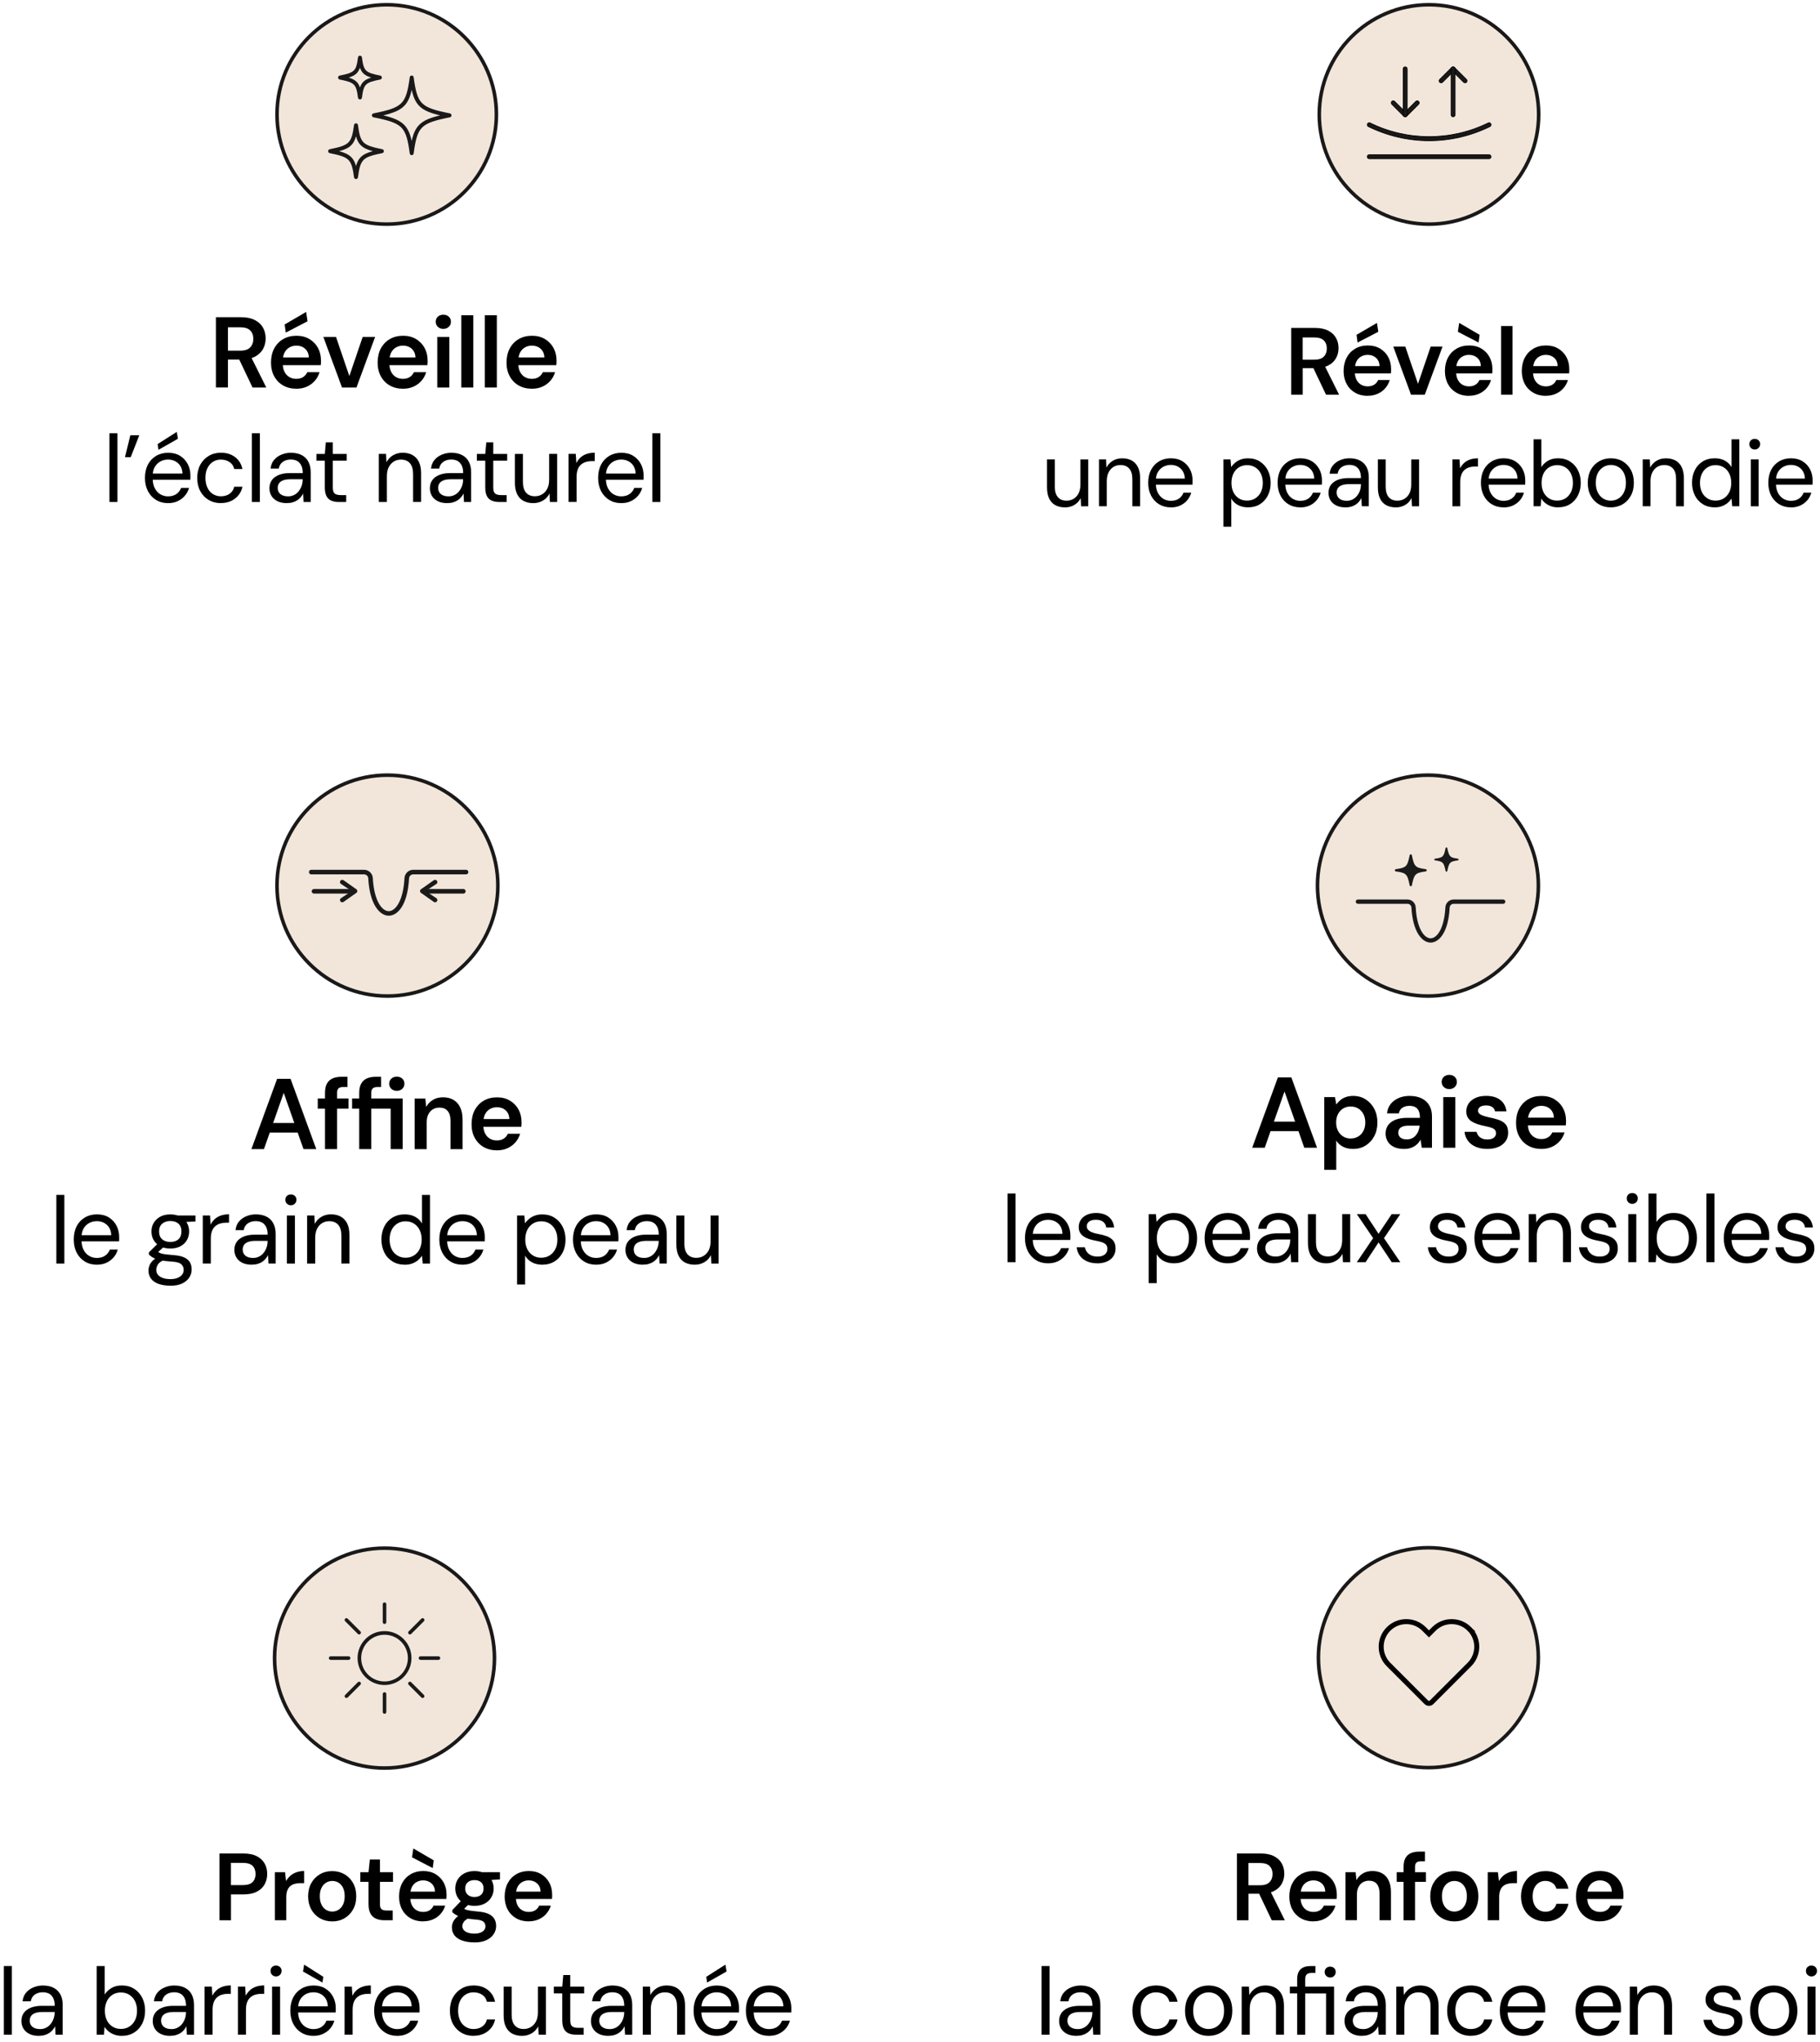 <?xml version="1.0" encoding="UTF-8"?>
<svg id="Calque_1" data-name="Calque 1" xmlns="http://www.w3.org/2000/svg" viewBox="0 0 509 571">
  <defs>
    <style>
      .cls-1 {
        fill: none;
        stroke-width: 1.4px;
      }

      .cls-1, .cls-2 {
        stroke: #000;
      }

      .cls-1, .cls-2, .cls-3 {
        stroke-miterlimit: 10;
      }

      .cls-4 {
        fill: #1a1a1a;
      }

      .cls-4, .cls-5, .cls-6 {
        stroke-width: 0px;
      }

      .cls-5 {
        fill: #000;
      }

      .cls-2 {
        stroke-width: .2px;
      }

      .cls-2, .cls-6 {
        fill: #1a1919;
      }

      .cls-3 {
        fill: #f2e6da;
        stroke: #1a1919;
      }
    </style>
  </defs>
  <g>
    <path class="cls-5" d="M60.38,108.38v-19.66h7.05c1.55,0,2.84.27,3.86.8,1.02.53,1.78,1.25,2.27,2.13s.74,1.9.74,3.02c0,1.05-.24,2.02-.73,2.92-.49.9-1.25,1.62-2.27,2.16-1.03.54-2.35.81-3.96.81h-3.59v7.81h-3.37ZM63.75,98.07h3.45c1.25,0,2.18-.3,2.77-.91s.88-1.41.88-2.4-.29-1.76-.87-2.34c-.58-.59-1.51-.88-2.78-.88h-3.45v6.54ZM70.63,108.38l-4.13-8.68h3.65l4.32,8.68h-3.85Z"/>
    <path class="cls-5" d="M82.9,108.72c-1.4,0-2.64-.3-3.71-.91-1.07-.61-1.9-1.46-2.5-2.57-.6-1.1-.9-2.38-.9-3.82s.29-2.81.88-3.93,1.42-2,2.5-2.64c1.08-.64,2.33-.95,3.75-.95s2.59.31,3.62.93c1.03.62,1.83,1.45,2.39,2.48s.84,2.2.84,3.5v.62c0,.22-.02.46-.06.7h-11.51v-2.16h8.17c-.04-1.03-.38-1.84-1.04-2.43-.66-.59-1.47-.88-2.44-.88-.69,0-1.33.16-1.91.48-.58.32-1.04.79-1.38,1.42-.34.63-.51,1.42-.51,2.37v.81c0,.88.16,1.64.49,2.27.33.64.78,1.12,1.35,1.45.57.33,1.21.49,1.92.49.79,0,1.44-.17,1.95-.51.51-.34.89-.79,1.14-1.35h3.43c-.26.88-.69,1.67-1.29,2.37-.6.7-1.34,1.25-2.22,1.66-.88.4-1.87.6-2.98.6ZM79.92,93.02l-.31-2.27,6.01-3.51.39,2.61-6.09,3.17Z"/>
    <path class="cls-5" d="M95.65,108.38l-5.22-14.15h3.54l3.73,10.95,3.73-10.95h3.48l-5.22,14.15h-4.04Z"/>
    <path class="cls-5" d="M112.72,108.72c-1.4,0-2.64-.3-3.71-.91-1.07-.61-1.9-1.46-2.5-2.57-.6-1.1-.9-2.38-.9-3.82s.29-2.81.88-3.93,1.42-2,2.5-2.64c1.08-.64,2.33-.95,3.75-.95s2.59.31,3.62.93c1.03.62,1.83,1.45,2.39,2.48s.84,2.2.84,3.5v.62c0,.22-.02.46-.06.7h-11.51v-2.16h8.17c-.04-1.03-.38-1.84-1.04-2.43-.66-.59-1.47-.88-2.44-.88-.69,0-1.33.16-1.91.48-.58.32-1.04.79-1.38,1.42-.34.63-.51,1.42-.51,2.37v.81c0,.88.16,1.64.49,2.27.33.64.78,1.12,1.35,1.45.57.33,1.21.49,1.92.49.79,0,1.44-.17,1.95-.51.51-.34.89-.79,1.14-1.35h3.43c-.26.88-.69,1.67-1.29,2.37-.6.7-1.34,1.25-2.22,1.66-.88.4-1.87.6-2.98.6Z"/>
    <path class="cls-5" d="M123.98,91.98c-.62,0-1.13-.19-1.53-.58-.4-.38-.6-.86-.6-1.42s.2-1.05.6-1.42c.4-.37.91-.55,1.53-.55s1.13.18,1.53.55c.4.36.6.84.6,1.42s-.2,1.03-.6,1.42c-.4.38-.91.58-1.53.58ZM122.29,108.38v-14.15h3.37v14.15h-3.37Z"/>
    <path class="cls-5" d="M129.01,108.38v-20.22h3.37v20.22h-3.37Z"/>
    <path class="cls-5" d="M135.58,108.38v-20.22h3.37v20.22h-3.37Z"/>
    <path class="cls-5" d="M148.77,108.72c-1.4,0-2.64-.3-3.71-.91-1.07-.61-1.9-1.46-2.5-2.57-.6-1.1-.9-2.38-.9-3.82s.29-2.81.88-3.93,1.42-2,2.5-2.64c1.08-.64,2.33-.95,3.75-.95s2.59.31,3.62.93c1.03.62,1.83,1.45,2.39,2.48s.84,2.2.84,3.5v.62c0,.22-.02.46-.06.7h-11.51v-2.16h8.17c-.04-1.03-.38-1.84-1.04-2.43-.66-.59-1.47-.88-2.44-.88-.69,0-1.33.16-1.91.48-.58.32-1.04.79-1.38,1.42-.34.63-.51,1.42-.51,2.37v.81c0,.88.16,1.64.49,2.27.33.64.78,1.12,1.35,1.45.57.33,1.21.49,1.92.49.79,0,1.44-.17,1.95-.51.51-.34.89-.79,1.14-1.35h3.43c-.26.88-.69,1.67-1.29,2.37-.6.7-1.34,1.25-2.22,1.66-.88.4-1.87.6-2.98.6Z"/>
    <path class="cls-5" d="M30.61,140.39v-19.21h2.24v19.21h-2.24Z"/>
    <path class="cls-5" d="M38.96,121.72l-2.4,6.14h-1.6l1.49-6.14h2.51Z"/>
    <path class="cls-5" d="M46.99,140.71c-1.25,0-2.36-.29-3.33-.88s-1.74-1.41-2.29-2.47c-.55-1.06-.83-2.29-.83-3.69s.27-2.66.81-3.71,1.31-1.87,2.29-2.45c.99-.59,2.12-.88,3.4-.88s2.44.29,3.36.88c.92.59,1.63,1.36,2.12,2.31.49.95.73,2,.73,3.13v.56c0,.2,0,.42-.03.67h-11.02v-1.73h8.83c-.05-1.23-.46-2.19-1.21-2.88-.76-.69-1.7-1.04-2.84-1.04-.75,0-1.45.17-2.11.52-.66.35-1.18.85-1.57,1.52-.39.67-.59,1.5-.59,2.49v.75c0,1.1.2,2.03.6,2.77.4.75.92,1.31,1.57,1.68.65.37,1.35.56,2.09.56.94,0,1.72-.21,2.33-.63.61-.42,1.06-.99,1.35-1.72h2.21c-.23.82-.61,1.54-1.15,2.17-.53.63-1.2,1.13-1.99,1.51s-1.71.56-2.76.56ZM44.32,125.8l-.24-1.6,5.36-3.41.32,1.92-5.44,3.09Z"/>
    <path class="cls-5" d="M61.77,140.71c-1.26,0-2.4-.29-3.4-.88-1.01-.59-1.79-1.41-2.36-2.47s-.85-2.28-.85-3.67.28-2.66.85-3.71,1.36-1.87,2.36-2.47c1-.6,2.14-.89,3.4-.89,1.6,0,2.93.41,4,1.24,1.07.83,1.74,1.93,2.03,3.32h-2.29c-.18-.84-.61-1.48-1.31-1.95-.69-.46-1.51-.69-2.45-.69-.77,0-1.47.19-2.12.57-.65.38-1.17.96-1.57,1.72-.4.76-.6,1.71-.6,2.83,0,.84.12,1.58.35,2.23.23.65.54,1.19.93,1.61.39.43.85.75,1.37.97.52.22,1.07.33,1.64.33.64,0,1.22-.1,1.73-.31.52-.2.95-.51,1.31-.92.36-.41.6-.89.72-1.44h2.29c-.28,1.35-.96,2.45-2.04,3.29-1.08.85-2.41,1.27-3.99,1.27Z"/>
    <path class="cls-5" d="M70.44,140.39v-19.21h2.24v19.21h-2.24Z"/>
    <path class="cls-5" d="M80.23,140.71c-1.08,0-1.99-.19-2.72-.57-.73-.38-1.27-.89-1.63-1.52-.36-.63-.53-1.32-.53-2.07,0-.91.24-1.68.71-2.31s1.14-1.11,2-1.44c.86-.33,1.88-.49,3.05-.49h3.55c0-.84-.13-1.53-.39-2.09-.26-.56-.63-.98-1.12-1.27-.49-.28-1.1-.43-1.83-.43-.85,0-1.59.21-2.21.64-.62.43-1,1.06-1.15,1.89h-2.29c.11-.96.43-1.77.97-2.41.54-.65,1.23-1.15,2.07-1.49s1.71-.52,2.61-.52c1.24,0,2.28.23,3.11.68.83.45,1.44,1.08,1.85,1.89.41.81.61,1.77.61,2.87v8.32h-2l-.13-2.37c-.18.37-.4.72-.68,1.05-.28.33-.6.61-.96.85-.36.24-.79.43-1.27.57-.48.14-1.02.21-1.63.21ZM80.57,138.82c.62,0,1.19-.13,1.69-.39.51-.26.94-.61,1.29-1.07.36-.45.63-.96.81-1.51.19-.55.28-1.13.28-1.73v-.08h-3.36c-.87,0-1.57.1-2.11.31-.53.2-.92.49-1.15.85s-.35.78-.35,1.24.11.9.33,1.25c.22.36.55.63.99.83.44.2.96.29,1.56.29Z"/>
    <path class="cls-5" d="M94.74,140.39c-.8,0-1.49-.12-2.08-.37-.59-.25-1.04-.67-1.35-1.27-.31-.6-.47-1.4-.47-2.41v-7.5h-2.35v-1.89h2.35l.29-3.25h1.95v3.25h3.89v1.89h-3.89v7.5c0,.84.17,1.4.51,1.69.34.29.93.44,1.79.44h1.44v1.92h-2.08Z"/>
    <path class="cls-5" d="M105.94,140.39v-13.45h2.03l.11,2.35c.43-.84,1.04-1.49,1.83-1.96.79-.47,1.69-.71,2.71-.71s1.96.21,2.72.63c.76.42,1.36,1.05,1.79,1.89s.64,1.92.64,3.21v8.03h-2.24v-7.79c0-1.35-.3-2.37-.89-3.04-.6-.68-1.44-1.01-2.52-1.01-.75,0-1.41.18-2,.55-.59.36-1.05.89-1.4,1.57s-.52,1.53-.52,2.55v7.18h-2.24Z"/>
    <path class="cls-5" d="M125.1,140.71c-1.08,0-1.99-.19-2.72-.57-.73-.38-1.27-.89-1.63-1.52-.36-.63-.53-1.32-.53-2.07,0-.91.24-1.68.71-2.31s1.14-1.11,2-1.44c.86-.33,1.88-.49,3.05-.49h3.55c0-.84-.13-1.53-.39-2.09-.26-.56-.63-.98-1.12-1.27-.49-.28-1.1-.43-1.83-.43-.85,0-1.59.21-2.21.64-.62.43-1,1.06-1.15,1.89h-2.29c.11-.96.43-1.77.97-2.41.54-.65,1.23-1.15,2.07-1.49s1.71-.52,2.61-.52c1.24,0,2.28.23,3.11.68.83.45,1.44,1.08,1.85,1.89.41.81.61,1.77.61,2.87v8.32h-2l-.13-2.37c-.18.37-.4.72-.68,1.05-.28.33-.6.61-.96.85-.36.24-.79.43-1.27.57-.48.14-1.02.21-1.63.21ZM125.44,138.82c.62,0,1.19-.13,1.69-.39.51-.26.94-.61,1.29-1.07.36-.45.63-.96.81-1.51.19-.55.28-1.13.28-1.73v-.08h-3.36c-.87,0-1.57.1-2.11.31-.53.2-.92.49-1.15.85s-.35.78-.35,1.24.11.9.33,1.25c.22.36.55.63.99.83.44.2.96.29,1.56.29Z"/>
    <path class="cls-5" d="M139.61,140.39c-.8,0-1.49-.12-2.08-.37-.59-.25-1.04-.67-1.35-1.27-.31-.6-.47-1.4-.47-2.41v-7.5h-2.35v-1.89h2.35l.29-3.25h1.95v3.25h3.89v1.89h-3.89v7.5c0,.84.17,1.4.51,1.69.34.29.93.44,1.79.44h1.44v1.92h-2.08Z"/>
    <path class="cls-5" d="M149.13,140.71c-1.03,0-1.93-.21-2.71-.61-.77-.41-1.37-1.04-1.79-1.89-.42-.85-.63-1.92-.63-3.2v-8.06h2.24v7.82c0,1.33.29,2.34.88,3.01s1.41,1.01,2.48,1.01c.75,0,1.42-.18,2.03-.55.6-.36,1.08-.89,1.43-1.57.35-.68.52-1.53.52-2.55v-7.18h2.24v13.45h-2.03l-.13-2.35c-.41.84-1.01,1.49-1.81,1.96-.8.47-1.71.71-2.72.71Z"/>
    <path class="cls-5" d="M159,140.39v-13.45h2.03l.16,2.56c.3-.6.69-1.12,1.16-1.55s1.04-.76,1.71-.99c.67-.23,1.43-.35,2.28-.35v2.35h-.83c-.57,0-1.11.08-1.63.23-.52.15-.97.4-1.37.73-.4.34-.71.8-.93,1.37-.22.58-.33,1.29-.33,2.15v6.94h-2.24Z"/>
    <path class="cls-5" d="M173.73,140.71c-1.25,0-2.36-.29-3.33-.88s-1.74-1.41-2.29-2.47c-.55-1.06-.83-2.29-.83-3.69s.27-2.66.81-3.71,1.31-1.87,2.29-2.45c.99-.59,2.12-.88,3.4-.88s2.44.29,3.36.88c.92.59,1.63,1.36,2.12,2.31.49.95.73,2,.73,3.13v.56c0,.2,0,.42-.03.67h-11.02v-1.73h8.83c-.05-1.23-.46-2.19-1.21-2.88-.76-.69-1.7-1.04-2.84-1.04-.75,0-1.45.17-2.11.52-.66.35-1.18.85-1.57,1.52-.39.67-.59,1.5-.59,2.49v.75c0,1.1.2,2.03.6,2.77.4.75.92,1.31,1.57,1.68.65.37,1.35.56,2.09.56.94,0,1.72-.21,2.33-.63.61-.42,1.06-.99,1.35-1.72h2.21c-.23.82-.61,1.54-1.15,2.17-.53.63-1.2,1.13-1.99,1.51s-1.71.56-2.76.56Z"/>
    <path class="cls-5" d="M182.45,140.39v-19.21h2.24v19.21h-2.24Z"/>
  </g>
  <circle class="cls-3" cx="399.64" cy="32.01" r="30.68"/>
  <circle class="cls-3" cx="108.15" cy="32.01" r="30.68"/>
  <g>
    <path class="cls-5" d="M361.11,110.39v-18.67h6.7c1.48,0,2.7.25,3.67.76.97.51,1.69,1.18,2.16,2.03.47.84.71,1.8.71,2.87,0,1-.23,1.92-.69,2.77-.46.85-1.18,1.54-2.16,2.05-.98.52-2.23.77-3.76.77h-3.41v7.42h-3.2ZM364.32,100.6h3.28c1.19,0,2.07-.29,2.63-.87.56-.58.84-1.34.84-2.28s-.28-1.67-.83-2.23c-.55-.56-1.43-.84-2.64-.84h-3.28v6.22ZM370.85,110.39l-3.92-8.24h3.47l4.11,8.24h-3.65Z"/>
    <path class="cls-5" d="M382.51,110.71c-1.33,0-2.51-.29-3.52-.87-1.01-.58-1.81-1.39-2.37-2.44-.57-1.05-.85-2.26-.85-3.63s.28-2.67.84-3.73c.56-1.07,1.35-1.9,2.37-2.51,1.02-.6,2.21-.91,3.56-.91s2.46.29,3.44.88c.98.59,1.73,1.37,2.27,2.36.53.99.8,2.09.8,3.32v.59c0,.21-.02.44-.05.67h-10.94v-2.05h7.76c-.04-.98-.36-1.75-.99-2.31-.62-.56-1.4-.84-2.32-.84-.66,0-1.26.15-1.81.45s-.99.75-1.31,1.35-.48,1.35-.48,2.25v.77c0,.84.16,1.56.47,2.16.31.6.74,1.06,1.28,1.37s1.15.47,1.83.47c.75,0,1.36-.16,1.85-.48.49-.32.85-.75,1.08-1.28h3.25c-.25.84-.66,1.59-1.23,2.25-.57.67-1.27,1.19-2.11,1.57-.84.38-1.78.57-2.83.57ZM379.68,95.8l-.29-2.16,5.71-3.33.37,2.48-5.79,3.01Z"/>
    <path class="cls-5" d="M394.62,110.39l-4.96-13.45h3.36l3.55,10.4,3.55-10.4h3.31l-4.96,13.45h-3.84Z"/>
    <path class="cls-5" d="M410.84,110.71c-1.33,0-2.51-.29-3.52-.87-1.01-.58-1.81-1.39-2.37-2.44-.57-1.05-.85-2.26-.85-3.63s.28-2.67.84-3.73c.56-1.07,1.35-1.9,2.37-2.51,1.02-.6,2.21-.91,3.56-.91s2.46.29,3.44.88c.98.59,1.73,1.37,2.27,2.36.53.99.8,2.09.8,3.32v.59c0,.21-.02.44-.05.67h-10.94v-2.05h7.76c-.04-.98-.36-1.75-.99-2.31-.62-.56-1.4-.84-2.32-.84-.66,0-1.26.15-1.81.45s-.99.75-1.31,1.35-.48,1.35-.48,2.25v.77c0,.84.16,1.56.47,2.16.31.6.74,1.06,1.28,1.37s1.15.47,1.83.47c.75,0,1.36-.16,1.85-.48.49-.32.85-.75,1.08-1.28h3.25c-.25.84-.66,1.59-1.23,2.25-.57.67-1.27,1.19-2.11,1.57-.84.38-1.78.57-2.83.57ZM413.51,95.8l-5.79-3.01.37-2.48,5.71,3.33-.29,2.16Z"/>
    <path class="cls-5" d="M419.8,110.39v-19.21h3.2v19.21h-3.2Z"/>
    <path class="cls-5" d="M432.34,110.71c-1.33,0-2.51-.29-3.52-.87-1.01-.58-1.81-1.39-2.37-2.44-.57-1.05-.85-2.26-.85-3.63s.28-2.67.84-3.73c.56-1.07,1.35-1.9,2.37-2.51,1.02-.6,2.21-.91,3.56-.91s2.46.29,3.44.88c.98.59,1.73,1.37,2.27,2.36.53.99.8,2.09.8,3.32v.59c0,.21-.02.44-.05.67h-10.94v-2.05h7.76c-.04-.98-.36-1.75-.99-2.31-.62-.56-1.4-.84-2.32-.84-.66,0-1.26.15-1.81.45s-.99.75-1.31,1.35-.48,1.35-.48,2.25v.77c0,.84.16,1.56.47,2.16.31.6.74,1.06,1.28,1.37s1.15.47,1.83.47c.75,0,1.36-.16,1.85-.48.49-.32.85-.75,1.08-1.28h3.25c-.25.84-.66,1.59-1.23,2.25-.57.67-1.27,1.19-2.11,1.57-.84.38-1.78.57-2.83.57Z"/>
    <path class="cls-5" d="M297.81,141.9c-1.01,0-1.89-.2-2.64-.6s-1.33-1.01-1.74-1.85-.61-1.87-.61-3.12v-7.85h2.18v7.62c0,1.3.29,2.28.86,2.94.57.66,1.38.99,2.42.99.73,0,1.39-.18,1.98-.53.59-.36,1.05-.87,1.39-1.53.34-.67.51-1.5.51-2.48v-6.99h2.18v13.1h-1.98l-.13-2.29c-.4.81-.99,1.45-1.77,1.91s-1.66.69-2.65.69Z"/>
    <path class="cls-5" d="M307.35,141.59v-13.1h1.98l.1,2.29c.42-.81,1.01-1.45,1.78-1.91.77-.46,1.65-.69,2.64-.69s1.91.2,2.65.61c.75.41,1.33,1.02,1.74,1.85s.62,1.87.62,3.13v7.83h-2.18v-7.59c0-1.32-.29-2.31-.87-2.96-.58-.66-1.4-.99-2.46-.99-.73,0-1.38.18-1.95.53-.57.36-1.03.87-1.36,1.53-.34.67-.51,1.5-.51,2.48v6.99h-2.18Z"/>
    <path class="cls-5" d="M327.42,141.9c-1.21,0-2.3-.29-3.25-.86-.95-.57-1.7-1.37-2.24-2.41-.54-1.03-.81-2.23-.81-3.6s.26-2.59.79-3.61c.53-1.02,1.27-1.82,2.24-2.39.96-.57,2.07-.86,3.31-.86s2.37.29,3.28.86c.9.57,1.59,1.32,2.07,2.25.48.93.71,1.95.71,3.06v.55c0,.19,0,.41-.03.65h-10.74v-1.69h8.61c-.05-1.2-.45-2.13-1.18-2.81-.74-.68-1.66-1.01-2.77-1.01-.73,0-1.41.17-2.05.51-.64.34-1.15.83-1.53,1.48-.38.65-.57,1.46-.57,2.43v.73c0,1.07.2,1.98.59,2.7.39.73.9,1.27,1.53,1.64.63.36,1.31.55,2.04.55.92,0,1.68-.2,2.27-.61.6-.41,1.04-.97,1.31-1.68h2.16c-.23.8-.6,1.5-1.12,2.12-.52.62-1.17,1.1-1.94,1.47-.77.36-1.67.55-2.69.55Z"/>
    <path class="cls-5" d="M342.16,147.31v-18.82h1.98l.18,2.13c.28-.42.63-.81,1.07-1.18.43-.37.95-.68,1.56-.91.61-.23,1.31-.35,2.11-.35,1.27,0,2.37.3,3.31.91.94.61,1.68,1.43,2.21,2.46s.79,2.21.79,3.52-.26,2.49-.79,3.52-1.27,1.84-2.22,2.43c-.95.59-2.06.88-3.33.88-1.06,0-1.99-.22-2.81-.65-.81-.43-1.44-1.04-1.87-1.82v7.88h-2.18ZM348.77,140.01c.85,0,1.61-.21,2.28-.62.67-.42,1.19-.99,1.56-1.73.37-.74.56-1.61.56-2.61s-.19-1.85-.56-2.6-.89-1.33-1.56-1.74c-.67-.42-1.43-.62-2.28-.62s-1.63.21-2.29.62c-.66.42-1.17,1-1.53,1.74-.36.75-.55,1.61-.55,2.6s.18,1.88.55,2.61c.36.74.88,1.31,1.53,1.73.66.42,1.42.62,2.29.62Z"/>
    <path class="cls-5" d="M363.61,141.9c-1.21,0-2.3-.29-3.25-.86-.95-.57-1.7-1.37-2.24-2.41-.54-1.03-.81-2.23-.81-3.6s.26-2.59.79-3.61c.53-1.02,1.27-1.82,2.24-2.39.96-.57,2.07-.86,3.31-.86s2.37.29,3.28.86c.9.57,1.59,1.32,2.07,2.25.48.93.71,1.95.71,3.06v.55c0,.19,0,.41-.03.65h-10.74v-1.69h8.61c-.05-1.2-.45-2.13-1.18-2.81-.74-.68-1.66-1.01-2.77-1.01-.73,0-1.41.17-2.05.51-.64.34-1.15.83-1.53,1.48-.38.65-.57,1.46-.57,2.43v.73c0,1.07.2,1.98.59,2.7.39.73.9,1.27,1.53,1.64.63.36,1.31.55,2.04.55.92,0,1.68-.2,2.27-.61.6-.41,1.04-.97,1.31-1.68h2.16c-.23.8-.6,1.5-1.12,2.12-.52.62-1.17,1.1-1.94,1.47-.77.36-1.67.55-2.69.55Z"/>
    <path class="cls-5" d="M376.3,141.9c-1.06,0-1.94-.19-2.65-.56-.71-.37-1.24-.87-1.59-1.48-.35-.62-.52-1.29-.52-2.02,0-.88.23-1.63.69-2.25.46-.61,1.11-1.08,1.95-1.4s1.83-.48,2.98-.48h3.46c0-.81-.13-1.5-.38-2.04-.25-.55-.62-.96-1.09-1.23-.48-.28-1.07-.42-1.78-.42-.83,0-1.55.21-2.16.62-.61.42-.98,1.03-1.12,1.85h-2.24c.1-.94.42-1.72.95-2.35.53-.63,1.2-1.12,2.02-1.46.81-.34,1.66-.51,2.55-.51,1.21,0,2.22.22,3.03.66.81.44,1.41,1.06,1.81,1.85.4.79.6,1.72.6,2.8v8.11h-1.95l-.13-2.31c-.17.36-.39.71-.66,1.03-.27.32-.58.6-.94.83s-.77.42-1.23.56c-.47.14-1,.21-1.59.21ZM376.64,140.06c.61,0,1.16-.13,1.65-.38.49-.25.91-.6,1.26-1.04.35-.44.61-.93.79-1.47.18-.54.27-1.1.27-1.69v-.08h-3.28c-.85,0-1.53.1-2.05.3-.52.2-.89.48-1.12.83-.23.36-.34.76-.34,1.21s.11.88.33,1.22.54.62.96.81.93.29,1.52.29Z"/>
    <path class="cls-5" d="M390.34,141.9c-1.01,0-1.89-.2-2.64-.6s-1.33-1.01-1.74-1.85-.61-1.87-.61-3.12v-7.85h2.18v7.62c0,1.3.29,2.28.86,2.94.57.66,1.38.99,2.42.99.73,0,1.39-.18,1.98-.53.59-.36,1.05-.87,1.39-1.53.34-.67.51-1.5.51-2.48v-6.99h2.18v13.1h-1.98l-.13-2.29c-.4.81-.99,1.45-1.77,1.91s-1.66.69-2.65.69Z"/>
    <path class="cls-5" d="M406.2,141.59v-13.1h1.98l.16,2.5c.29-.59.67-1.09,1.13-1.51.46-.42,1.01-.74,1.66-.96.65-.23,1.39-.34,2.22-.34v2.29h-.81c-.56,0-1.08.07-1.59.22-.5.15-.95.39-1.34.72-.39.33-.69.78-.91,1.34-.22.56-.33,1.26-.33,2.09v6.76h-2.18Z"/>
    <path class="cls-5" d="M420.47,141.9c-1.21,0-2.3-.29-3.25-.86-.95-.57-1.7-1.37-2.24-2.41-.54-1.03-.81-2.23-.81-3.6s.26-2.59.79-3.61c.53-1.02,1.27-1.82,2.24-2.39.96-.57,2.07-.86,3.31-.86s2.37.29,3.28.86c.9.57,1.59,1.32,2.07,2.25.48.93.71,1.95.71,3.06v.55c0,.19,0,.41-.03.65h-10.74v-1.69h8.61c-.05-1.2-.45-2.13-1.18-2.81-.74-.68-1.66-1.01-2.77-1.01-.73,0-1.41.17-2.05.51-.64.34-1.15.83-1.53,1.48-.38.65-.57,1.46-.57,2.43v.73c0,1.07.2,1.98.59,2.7.39.73.9,1.27,1.53,1.64.63.36,1.31.55,2.04.55.92,0,1.68-.2,2.27-.61.6-.41,1.04-.97,1.31-1.68h2.16c-.23.8-.6,1.5-1.12,2.12-.52.62-1.17,1.1-1.94,1.47-.77.36-1.67.55-2.69.55Z"/>
    <path class="cls-5" d="M435.76,141.9c-.75,0-1.42-.11-2.02-.33-.6-.22-1.12-.51-1.57-.87-.45-.36-.82-.79-1.12-1.27l-.18,2.16h-1.98v-18.72h2.18v7.77c.42-.68,1.01-1.26,1.79-1.74.78-.48,1.74-.73,2.89-.73,1.28,0,2.4.3,3.34.9s1.68,1.41,2.21,2.44c.53,1.03.79,2.21.79,3.52s-.26,2.5-.79,3.54-1.27,1.85-2.22,2.44c-.95.59-2.06.88-3.33.88ZM435.5,140.01c.87,0,1.63-.21,2.29-.62s1.17-.99,1.55-1.73c.37-.74.56-1.61.56-2.61s-.19-1.85-.56-2.6-.89-1.33-1.55-1.74-1.42-.62-2.29-.62-1.63.21-2.29.62c-.66.42-1.17,1-1.53,1.74-.36.75-.55,1.61-.55,2.6s.18,1.88.55,2.61c.36.74.88,1.31,1.53,1.73.66.42,1.42.62,2.29.62Z"/>
    <path class="cls-5" d="M450.45,141.9c-1.21,0-2.31-.28-3.28-.85-.97-.56-1.73-1.36-2.29-2.39s-.83-2.23-.83-3.6.28-2.62.85-3.65c.56-1.03,1.33-1.83,2.31-2.39.98-.56,2.08-.85,3.29-.85s2.35.28,3.31.85,1.72,1.36,2.29,2.39c.56,1.03.84,2.24.84,3.63s-.29,2.6-.86,3.63-1.34,1.83-2.31,2.39c-.97.56-2.08.85-3.33.85ZM450.48,140.03c.75,0,1.44-.19,2.08-.56.64-.37,1.16-.93,1.56-1.68.4-.75.6-1.66.6-2.76s-.2-2.03-.58-2.77c-.39-.74-.9-1.29-1.53-1.66s-1.33-.56-2.09-.56-1.42.19-2.07.56c-.65.37-1.17.93-1.56,1.66-.39.74-.59,1.66-.59,2.77s.2,2.01.59,2.76c.39.75.9,1.3,1.53,1.68.63.37,1.32.56,2.07.56Z"/>
    <path class="cls-5" d="M459.42,141.59v-13.1h1.98l.1,2.29c.42-.81,1.01-1.45,1.78-1.91.77-.46,1.65-.69,2.64-.69s1.91.2,2.65.61c.75.41,1.33,1.02,1.74,1.85s.62,1.87.62,3.13v7.83h-2.18v-7.59c0-1.32-.29-2.31-.87-2.96-.58-.66-1.4-.99-2.46-.99-.73,0-1.38.18-1.95.53-.57.36-1.03.87-1.36,1.53-.34.67-.51,1.5-.51,2.48v6.99h-2.18Z"/>
    <path class="cls-5" d="M479.55,141.9c-1.27,0-2.38-.3-3.34-.9s-1.7-1.42-2.22-2.46-.78-2.22-.78-3.54.26-2.49.78-3.52c.52-1.03,1.26-1.84,2.22-2.43.96-.59,2.08-.88,3.37-.88,1.06,0,1.99.22,2.79.65.81.43,1.43,1.04,1.89,1.82v-7.77h2.18v18.72h-1.98l-.21-2.16c-.28.43-.63.84-1.07,1.21-.43.37-.95.68-1.55.91s-1.3.35-2.09.35ZM479.78,140.01c.87,0,1.63-.21,2.29-.62.66-.42,1.17-.99,1.55-1.73.37-.74.56-1.61.56-2.61s-.19-1.85-.56-2.6c-.37-.75-.89-1.33-1.55-1.74-.66-.42-1.42-.62-2.29-.62s-1.58.21-2.25.62c-.67.42-1.18,1-1.55,1.74-.36.75-.55,1.61-.55,2.6s.18,1.88.55,2.61c.36.74.88,1.31,1.55,1.73.67.42,1.42.62,2.25.62Z"/>
    <path class="cls-5" d="M490.75,125.71c-.43,0-.79-.14-1.08-.43s-.43-.65-.43-1.08.14-.78.43-1.05.65-.4,1.08-.4.77.13,1.07.4c.29.27.44.62.44,1.05s-.15.79-.44,1.08c-.29.29-.65.43-1.07.43ZM489.66,141.59v-13.1h2.18v13.1h-2.18Z"/>
    <path class="cls-5" d="M500.84,141.9c-1.21,0-2.3-.29-3.25-.86-.95-.57-1.7-1.37-2.24-2.41-.54-1.03-.81-2.23-.81-3.6s.26-2.59.79-3.61c.53-1.02,1.27-1.82,2.24-2.39.96-.57,2.07-.86,3.31-.86s2.37.29,3.28.86c.9.57,1.59,1.32,2.07,2.25.48.93.71,1.95.71,3.06v.55c0,.19,0,.41-.03.65h-10.74v-1.69h8.61c-.05-1.2-.45-2.13-1.18-2.81-.74-.68-1.66-1.01-2.77-1.01-.73,0-1.41.17-2.05.51-.64.34-1.15.83-1.53,1.48-.38.65-.57,1.46-.57,2.43v.73c0,1.07.2,1.98.59,2.7.39.73.9,1.27,1.53,1.64.63.36,1.31.55,2.04.55.92,0,1.68-.2,2.27-.61.6-.41,1.04-.97,1.31-1.68h2.16c-.23.8-.6,1.5-1.12,2.12-.52.62-1.17,1.1-1.94,1.47-.77.36-1.67.55-2.69.55Z"/>
  </g>
  <g>
    <path class="cls-5" d="M350.2,320.99l7.19-19.66h3.76l7.19,19.66h-3.57l-5.53-15.73-5.53,15.73h-3.51ZM353.4,316.36l.9-2.67h9.69l.9,2.67h-11.49Z"/>
    <path class="cls-5" d="M370.36,327.17v-20.33h3l.36,2.05c.3-.41.66-.8,1.08-1.17.42-.36.94-.66,1.54-.88.61-.22,1.31-.34,2.09-.34,1.33,0,2.5.33,3.52.98,1.02.66,1.82,1.54,2.4,2.65.58,1.11.87,2.38.87,3.81s-.29,2.69-.88,3.81-1.4,1.99-2.42,2.63c-1.02.64-2.19.95-3.5.95-1.07,0-2-.2-2.79-.6-.8-.4-1.44-.98-1.92-1.73v8.17h-3.37ZM377.75,318.41c.79,0,1.49-.19,2.11-.56.62-.37,1.1-.9,1.45-1.57.35-.67.52-1.45.52-2.33s-.17-1.69-.52-2.36c-.35-.67-.83-1.2-1.45-1.57-.62-.37-1.32-.56-2.11-.56s-1.51.19-2.12.56-1.09.9-1.43,1.57c-.35.67-.52,1.45-.52,2.33s.17,1.68.52,2.35c.35.66.82,1.19,1.43,1.57.61.38,1.31.58,2.12.58Z"/>
    <path class="cls-5" d="M392.66,321.33c-1.16,0-2.12-.2-2.89-.59-.77-.39-1.34-.92-1.71-1.57s-.56-1.37-.56-2.13c0-.9.23-1.68.69-2.33.46-.66,1.14-1.17,2.04-1.53.9-.36,2-.55,3.31-.55h3.57c0-.75-.1-1.37-.31-1.87-.21-.5-.52-.87-.95-1.11-.43-.24-.98-.37-1.66-.37-.77,0-1.42.17-1.97.52-.54.35-.88.88-1.01,1.59h-3.31c.11-1.01.45-1.88,1.01-2.6.56-.72,1.31-1.28,2.23-1.69.93-.4,1.94-.6,3.05-.6,1.33,0,2.46.23,3.4.69.94.46,1.65,1.11,2.15,1.97.5.85.74,1.88.74,3.07v8.76h-2.86l-.34-2.27c-.19.37-.43.72-.72,1.04-.29.32-.62.59-1,.83-.37.23-.8.42-1.28.55-.48.13-1.02.2-1.61.2ZM393.41,318.66c.54,0,1.02-.1,1.45-.29.42-.2.79-.48,1.1-.84.31-.37.55-.77.72-1.22s.28-.93.34-1.43v-.06h-3.12c-.66,0-1.2.08-1.63.25-.43.17-.74.4-.93.69-.19.29-.28.63-.28,1.02s.09.73.28,1.01c.19.28.46.5.81.65.36.15.78.22,1.26.22Z"/>
    <path class="cls-5" d="M405.32,304.59c-.62,0-1.13-.19-1.53-.58-.4-.38-.6-.86-.6-1.42s.2-1.05.6-1.42c.4-.37.91-.55,1.53-.55s1.13.18,1.53.55c.4.36.6.84.6,1.42s-.2,1.03-.6,1.42c-.4.38-.91.58-1.53.58ZM403.64,320.99v-14.15h3.37v14.15h-3.37Z"/>
    <path class="cls-5" d="M415.99,321.33c-1.25,0-2.34-.2-3.27-.6s-1.66-.96-2.19-1.69c-.53-.72-.85-1.55-.94-2.49h3.37c.09.39.26.75.51,1.08.24.33.58.58,1,.77.42.19.92.28,1.5.28s1.02-.08,1.38-.24c.36-.16.62-.37.79-.63.17-.26.25-.54.25-.84,0-.45-.12-.8-.37-1.04-.24-.24-.59-.44-1.05-.58-.46-.14-1.01-.28-1.64-.41-.67-.13-1.32-.29-1.95-.49-.63-.2-1.19-.44-1.69-.74-.5-.3-.89-.68-1.18-1.15-.29-.47-.44-1.04-.44-1.71,0-.82.22-1.56.66-2.22.44-.66,1.08-1.17,1.91-1.56s1.83-.58,2.99-.58c1.65,0,2.96.38,3.95,1.14s1.56,1.82,1.73,3.19h-3.2c-.09-.52-.36-.93-.79-1.22-.43-.29-1-.44-1.71-.44s-1.29.14-1.67.41c-.38.27-.58.63-.58,1.08,0,.3.12.56.35.79.23.22.58.42,1.02.58s1,.31,1.66.46c1.05.21,1.97.45,2.78.73.8.28,1.44.69,1.91,1.24.47.54.7,1.31.7,2.3.02.9-.21,1.69-.69,2.39-.48.69-1.15,1.23-2.01,1.61-.86.38-1.89.58-3.09.58Z"/>
    <path class="cls-5" d="M431.1,321.33c-1.4,0-2.64-.3-3.71-.91-1.07-.61-1.9-1.46-2.5-2.57-.6-1.1-.9-2.38-.9-3.82s.29-2.81.88-3.93,1.42-2,2.5-2.64c1.08-.64,2.33-.95,3.75-.95s2.59.31,3.62.93c1.03.62,1.83,1.45,2.39,2.48s.84,2.2.84,3.5v.62c0,.22-.02.46-.06.7h-11.51v-2.16h8.17c-.04-1.03-.38-1.84-1.04-2.43-.66-.59-1.47-.88-2.44-.88-.69,0-1.33.16-1.91.48-.58.32-1.04.79-1.38,1.42-.34.63-.51,1.42-.51,2.37v.81c0,.88.16,1.64.49,2.27.33.64.78,1.12,1.35,1.45.57.33,1.21.49,1.92.49.79,0,1.44-.17,1.95-.51.51-.34.89-.79,1.14-1.35h3.43c-.26.88-.69,1.67-1.29,2.37-.6.7-1.34,1.25-2.22,1.66-.88.4-1.87.6-2.98.6Z"/>
    <path class="cls-5" d="M281.79,353v-19.21h2.24v19.21h-2.24Z"/>
    <path class="cls-5" d="M293.1,353.32c-1.25,0-2.36-.29-3.33-.88s-1.74-1.41-2.29-2.47c-.55-1.06-.83-2.29-.83-3.69s.27-2.66.81-3.71,1.31-1.87,2.29-2.45c.99-.59,2.12-.88,3.4-.88s2.44.29,3.36.88c.92.59,1.63,1.36,2.12,2.31.49.95.73,2,.73,3.13v.56c0,.2,0,.42-.03.67h-11.02v-1.73h8.83c-.05-1.23-.46-2.19-1.21-2.88-.76-.69-1.7-1.04-2.84-1.04-.75,0-1.45.17-2.11.52-.66.35-1.18.85-1.57,1.52-.39.67-.59,1.5-.59,2.49v.75c0,1.1.2,2.03.6,2.77.4.75.92,1.31,1.57,1.68.65.37,1.35.56,2.09.56.94,0,1.72-.21,2.33-.63.61-.42,1.06-.99,1.35-1.72h2.21c-.23.82-.61,1.54-1.15,2.17-.53.63-1.2,1.13-1.99,1.51s-1.71.56-2.76.56Z"/>
    <path class="cls-5" d="M306.9,353.32c-1.1,0-2.07-.19-2.91-.56-.84-.37-1.5-.89-1.99-1.56-.49-.67-.79-1.45-.89-2.36h2.29c.09.46.28.89.56,1.28.28.39.67.71,1.16.95.49.24,1.09.36,1.8.36.62,0,1.14-.09,1.55-.28.41-.19.72-.44.92-.76.2-.32.31-.67.31-1.04,0-.55-.13-.97-.39-1.25-.26-.28-.64-.51-1.13-.68-.5-.17-1.1-.32-1.81-.44-.59-.11-1.17-.25-1.73-.43-.57-.18-1.08-.41-1.52-.71-.44-.29-.8-.65-1.05-1.08-.26-.43-.39-.95-.39-1.57,0-.76.2-1.44.6-2.04.4-.6.96-1.06,1.69-1.4.73-.34,1.58-.51,2.56-.51,1.44,0,2.61.35,3.49,1.04.89.69,1.41,1.7,1.57,3.01h-2.21c-.09-.68-.38-1.2-.87-1.59-.49-.38-1.16-.57-2.01-.57s-1.47.17-1.91.51c-.44.34-.65.78-.65,1.33,0,.36.12.67.36.95.24.28.6.51,1.08.71.48.2,1.06.36,1.73.48.89.16,1.7.37,2.43.64.73.27,1.32.66,1.77,1.19s.68,1.27.68,2.23c0,.84-.21,1.56-.63,2.19s-1.01,1.11-1.77,1.45-1.66.52-2.69.52Z"/>
    <path class="cls-5" d="M321.25,358.87v-19.31h2.03l.19,2.19c.28-.43.65-.83,1.09-1.21.44-.38.98-.69,1.6-.93s1.34-.36,2.16-.36c1.3,0,2.43.31,3.4.93s1.73,1.46,2.27,2.52.81,2.26.81,3.61-.27,2.56-.81,3.61-1.3,1.89-2.28,2.49-2.12.91-3.41.91c-1.08,0-2.05-.22-2.88-.67s-1.48-1.07-1.92-1.87v8.08h-2.24ZM328.02,351.37c.87,0,1.65-.21,2.33-.64s1.22-1.02,1.6-1.77.57-1.65.57-2.68-.19-1.9-.57-2.67-.92-1.36-1.6-1.79-1.46-.64-2.33-.64-1.67.21-2.35.64c-.68.43-1.2,1.02-1.57,1.79s-.56,1.65-.56,2.67.19,1.93.56,2.68.9,1.35,1.57,1.77c.68.43,1.46.64,2.35.64Z"/>
    <path class="cls-5" d="M343.34,353.32c-1.25,0-2.36-.29-3.33-.88s-1.74-1.41-2.29-2.47c-.55-1.06-.83-2.29-.83-3.69s.27-2.66.81-3.71,1.31-1.87,2.29-2.45c.99-.59,2.12-.88,3.4-.88s2.44.29,3.36.88c.92.59,1.63,1.36,2.12,2.31.49.95.73,2,.73,3.13v.56c0,.2,0,.42-.03.67h-11.02v-1.73h8.83c-.05-1.23-.46-2.19-1.21-2.88-.76-.69-1.7-1.04-2.84-1.04-.75,0-1.45.17-2.11.52-.66.35-1.18.85-1.57,1.52-.39.67-.59,1.5-.59,2.49v.75c0,1.1.2,2.03.6,2.77.4.75.92,1.31,1.57,1.68.65.37,1.35.56,2.09.56.94,0,1.72-.21,2.33-.63.61-.42,1.06-.99,1.35-1.72h2.21c-.23.82-.61,1.54-1.15,2.17-.53.63-1.2,1.13-1.99,1.51s-1.71.56-2.76.56Z"/>
    <path class="cls-5" d="M356.43,353.32c-1.08,0-1.99-.19-2.72-.57-.73-.38-1.27-.89-1.63-1.52-.36-.63-.53-1.32-.53-2.07,0-.91.24-1.68.71-2.31s1.14-1.11,2-1.44c.86-.33,1.88-.49,3.05-.49h3.55c0-.84-.13-1.53-.39-2.09-.26-.56-.63-.98-1.12-1.27-.49-.28-1.1-.43-1.83-.43-.85,0-1.59.21-2.21.64-.62.43-1,1.06-1.15,1.89h-2.29c.11-.96.43-1.77.97-2.41.54-.65,1.23-1.15,2.07-1.49s1.71-.52,2.61-.52c1.24,0,2.28.23,3.11.68.83.45,1.44,1.08,1.85,1.89.41.81.61,1.77.61,2.87v8.32h-2l-.13-2.37c-.18.37-.4.72-.68,1.05-.28.33-.6.61-.96.85-.36.24-.79.43-1.27.57-.48.14-1.02.21-1.63.21ZM356.78,351.43c.62,0,1.19-.13,1.69-.39.51-.26.94-.61,1.29-1.07.36-.45.63-.96.81-1.51.19-.55.28-1.13.28-1.73v-.08h-3.36c-.87,0-1.57.1-2.11.31-.53.2-.92.49-1.15.85s-.35.78-.35,1.24.11.9.33,1.25c.22.36.55.63.99.83.44.2.96.29,1.56.29Z"/>
    <path class="cls-5" d="M370.92,353.32c-1.03,0-1.93-.21-2.71-.61-.77-.41-1.37-1.04-1.79-1.89-.42-.85-.63-1.92-.63-3.2v-8.06h2.24v7.82c0,1.33.29,2.34.88,3.01s1.41,1.01,2.48,1.01c.75,0,1.42-.18,2.03-.55.6-.36,1.08-.89,1.43-1.57.35-.68.52-1.53.52-2.55v-7.18h2.24v13.45h-2.03l-.13-2.35c-.41.84-1.01,1.49-1.81,1.96-.8.47-1.71.71-2.72.71Z"/>
    <path class="cls-5" d="M379.46,353l4.56-6.72-4.56-6.72h2.45l3.63,5.5,3.68-5.5h2.4l-4.56,6.72,4.56,6.72h-2.4l-3.68-5.52-3.63,5.52h-2.45Z"/>
    <path class="cls-5" d="M405.12,353.32c-1.1,0-2.07-.19-2.91-.56-.84-.37-1.5-.89-1.99-1.56-.49-.67-.79-1.45-.89-2.36h2.29c.09.46.28.89.56,1.28.28.39.67.71,1.16.95.49.24,1.09.36,1.8.36.62,0,1.14-.09,1.55-.28.41-.19.72-.44.92-.76.2-.32.31-.67.31-1.04,0-.55-.13-.97-.39-1.25-.26-.28-.64-.51-1.13-.68-.5-.17-1.1-.32-1.81-.44-.59-.11-1.17-.25-1.73-.43-.57-.18-1.08-.41-1.52-.71-.44-.29-.8-.65-1.05-1.08-.26-.43-.39-.95-.39-1.57,0-.76.2-1.44.6-2.04.4-.6.96-1.06,1.69-1.4.73-.34,1.58-.51,2.56-.51,1.44,0,2.61.35,3.49,1.04.89.69,1.41,1.7,1.57,3.01h-2.21c-.09-.68-.38-1.2-.87-1.59-.49-.38-1.16-.57-2.01-.57s-1.47.17-1.91.51c-.44.34-.65.78-.65,1.33,0,.36.12.67.36.95.24.28.6.51,1.08.71.48.2,1.06.36,1.73.48.89.16,1.7.37,2.43.64.73.27,1.32.66,1.77,1.19s.68,1.27.68,2.23c0,.84-.21,1.56-.63,2.19s-1.01,1.11-1.77,1.45-1.66.52-2.69.52Z"/>
    <path class="cls-5" d="M418.8,353.32c-1.25,0-2.36-.29-3.33-.88s-1.74-1.41-2.29-2.47c-.55-1.06-.83-2.29-.83-3.69s.27-2.66.81-3.71,1.31-1.87,2.29-2.45c.99-.59,2.12-.88,3.4-.88s2.44.29,3.36.88c.92.59,1.63,1.36,2.12,2.31.49.95.73,2,.73,3.13v.56c0,.2,0,.42-.03.67h-11.02v-1.73h8.83c-.05-1.23-.46-2.19-1.21-2.88-.76-.69-1.7-1.04-2.84-1.04-.75,0-1.45.17-2.11.52-.66.35-1.18.85-1.57,1.52-.39.67-.59,1.5-.59,2.49v.75c0,1.1.2,2.03.6,2.77.4.75.92,1.31,1.57,1.68.65.37,1.35.56,2.09.56.94,0,1.72-.21,2.33-.63.61-.42,1.06-.99,1.35-1.72h2.21c-.23.82-.61,1.54-1.15,2.17-.53.63-1.2,1.13-1.99,1.51s-1.71.56-2.76.56Z"/>
    <path class="cls-5" d="M427.53,353v-13.45h2.03l.11,2.35c.43-.84,1.04-1.49,1.83-1.96.79-.47,1.69-.71,2.71-.71s1.96.21,2.72.63c.76.42,1.36,1.05,1.79,1.89s.64,1.92.64,3.21v8.03h-2.24v-7.79c0-1.35-.3-2.37-.89-3.04-.6-.68-1.44-1.01-2.52-1.01-.75,0-1.41.18-2,.55-.59.36-1.05.89-1.4,1.57s-.52,1.53-.52,2.55v7.18h-2.24Z"/>
    <path class="cls-5" d="M447.37,353.32c-1.1,0-2.07-.19-2.91-.56-.84-.37-1.5-.89-1.99-1.56-.49-.67-.79-1.45-.89-2.36h2.29c.09.46.28.89.56,1.28.28.39.67.71,1.16.95.49.24,1.09.36,1.8.36.62,0,1.14-.09,1.55-.28.41-.19.72-.44.92-.76.2-.32.31-.67.31-1.04,0-.55-.13-.97-.39-1.25-.26-.28-.64-.51-1.13-.68-.5-.17-1.1-.32-1.81-.44-.59-.11-1.17-.25-1.73-.43-.57-.18-1.08-.41-1.52-.71-.44-.29-.8-.65-1.05-1.08-.26-.43-.39-.95-.39-1.57,0-.76.2-1.44.6-2.04.4-.6.96-1.06,1.69-1.4.73-.34,1.58-.51,2.56-.51,1.44,0,2.61.35,3.49,1.04.89.69,1.41,1.7,1.57,3.01h-2.21c-.09-.68-.38-1.2-.87-1.59-.49-.38-1.16-.57-2.01-.57s-1.47.17-1.91.51c-.44.34-.65.78-.65,1.33,0,.36.12.67.36.95.24.28.6.51,1.08.71.48.2,1.06.36,1.73.48.89.16,1.7.37,2.43.64.73.27,1.32.66,1.77,1.19s.68,1.27.68,2.23c0,.84-.21,1.56-.63,2.19s-1.01,1.11-1.77,1.45-1.66.52-2.69.52Z"/>
    <path class="cls-5" d="M456.5,336.7c-.44,0-.81-.15-1.11-.44s-.44-.66-.44-1.11.15-.8.44-1.08c.29-.28.66-.41,1.11-.41s.79.14,1.09.41c.3.28.45.64.45,1.08s-.15.81-.45,1.11c-.3.29-.67.44-1.09.44ZM455.38,353v-13.45h2.24v13.45h-2.24Z"/>
    <path class="cls-5" d="M468.08,353.32c-.77,0-1.45-.11-2.07-.33-.61-.22-1.15-.52-1.61-.89-.46-.37-.84-.81-1.15-1.31l-.19,2.21h-2.03v-19.21h2.24v7.98c.43-.69,1.04-1.29,1.84-1.79.8-.5,1.79-.75,2.96-.75,1.32,0,2.46.31,3.43.92.97.61,1.73,1.45,2.27,2.51.54,1.06.81,2.26.81,3.61s-.27,2.56-.81,3.63c-.54,1.07-1.3,1.9-2.28,2.51s-2.12.91-3.41.91ZM467.81,351.37c.89,0,1.67-.21,2.35-.64s1.21-1.02,1.59-1.77.57-1.65.57-2.68-.19-1.9-.57-2.67-.91-1.36-1.59-1.79-1.46-.64-2.35-.64-1.67.21-2.35.64c-.68.43-1.2,1.02-1.57,1.79s-.56,1.65-.56,2.67.19,1.93.56,2.68.9,1.35,1.57,1.77c.68.43,1.46.64,2.35.64Z"/>
    <path class="cls-5" d="M477.23,353v-19.21h2.24v19.21h-2.24Z"/>
    <path class="cls-5" d="M488.54,353.32c-1.25,0-2.36-.29-3.33-.88s-1.74-1.41-2.29-2.47c-.55-1.06-.83-2.29-.83-3.69s.27-2.66.81-3.71,1.31-1.87,2.29-2.45c.99-.59,2.12-.88,3.4-.88s2.44.29,3.36.88c.92.59,1.63,1.36,2.12,2.31.49.95.73,2,.73,3.13v.56c0,.2,0,.42-.03.67h-11.02v-1.73h8.83c-.05-1.23-.46-2.19-1.21-2.88-.76-.69-1.7-1.04-2.84-1.04-.75,0-1.45.17-2.11.52-.66.35-1.18.85-1.57,1.52-.39.67-.59,1.5-.59,2.49v.75c0,1.1.2,2.03.6,2.77.4.75.92,1.31,1.57,1.68.65.37,1.35.56,2.09.56.94,0,1.72-.21,2.33-.63.61-.42,1.06-.99,1.35-1.72h2.21c-.23.82-.61,1.54-1.15,2.17-.53.63-1.2,1.13-1.99,1.51s-1.71.56-2.76.56Z"/>
    <path class="cls-5" d="M502.33,353.32c-1.1,0-2.07-.19-2.91-.56-.84-.37-1.5-.89-1.99-1.56-.49-.67-.79-1.45-.89-2.36h2.29c.09.46.28.89.56,1.28.28.39.67.71,1.16.95.49.24,1.09.36,1.8.36.62,0,1.14-.09,1.55-.28.41-.19.72-.44.92-.76.2-.32.31-.67.31-1.04,0-.55-.13-.97-.39-1.25-.26-.28-.64-.51-1.13-.68-.5-.17-1.1-.32-1.81-.44-.59-.11-1.17-.25-1.73-.43-.57-.18-1.08-.41-1.52-.71-.44-.29-.8-.65-1.05-1.08-.26-.43-.39-.95-.39-1.57,0-.76.2-1.44.6-2.04.4-.6.96-1.06,1.69-1.4.73-.34,1.58-.51,2.56-.51,1.44,0,2.61.35,3.49,1.04.89.69,1.41,1.7,1.57,3.01h-2.21c-.09-.68-.38-1.2-.87-1.59-.49-.38-1.16-.57-2.01-.57s-1.47.17-1.91.51c-.44.34-.65.78-.65,1.33,0,.36.12.67.36.95.24.28.6.51,1.08.71.48.2,1.06.36,1.73.48.89.16,1.7.37,2.43.64.73.27,1.32.66,1.77,1.19s.68,1.27.68,2.23c0,.84-.21,1.56-.63,2.19s-1.01,1.11-1.77,1.45-1.66.52-2.69.52Z"/>
  </g>
  <g>
    <path class="cls-5" d="M70.31,321.38l7.19-19.66h3.76l7.19,19.66h-3.57l-5.53-15.73-5.53,15.73h-3.51ZM73.51,316.75l.9-2.67h9.69l.9,2.67h-11.49Z"/>
    <path class="cls-5" d="M88.87,310.06v-2.84h8.59v2.84h-8.59ZM90.89,321.38v-15.7c0-1.09.18-1.96.55-2.63.37-.66.89-1.15,1.59-1.45.69-.3,1.52-.45,2.47-.45h1.68v2.86h-1.18c-.62,0-1.06.13-1.33.38-.27.25-.41.69-.41,1.31v15.67h-3.37Z"/>
    <path class="cls-5" d="M100.46,321.38v-11.32h-1.99v-2.84h1.99v-1.54c0-1.09.19-1.96.56-2.63.37-.66.91-1.15,1.6-1.45.69-.3,1.52-.45,2.47-.45h1.49v2.86h-.98c-.62,0-1.07.13-1.35.38-.28.25-.42.69-.42,1.31v1.52h8.79v14.15h-3.37v-11.32h-5.42v11.32h-3.37ZM110.97,305.09c-.62,0-1.13-.19-1.53-.58-.4-.38-.6-.86-.6-1.42s.2-1.05.6-1.42c.4-.37.91-.55,1.53-.55s1.15.18,1.54.55c.39.36.59.84.59,1.42s-.2,1.03-.59,1.42c-.39.38-.91.58-1.54.58Z"/>
    <path class="cls-5" d="M115.97,321.38v-14.15h2.98l.25,2.36c.43-.82,1.05-1.48,1.85-1.97.81-.49,1.76-.73,2.86-.73s2.12.24,2.92.72c.8.48,1.43,1.18,1.87,2.09.44.92.66,2.06.66,3.43v8.26h-3.37v-7.95c0-1.18-.26-2.09-.79-2.72-.52-.64-1.3-.95-2.33-.95-.67,0-1.28.16-1.81.48-.53.32-.95.78-1.26,1.39-.31.61-.46,1.34-.46,2.2v7.55h-3.37Z"/>
    <path class="cls-5" d="M138.99,321.72c-1.4,0-2.64-.3-3.71-.91-1.07-.61-1.9-1.46-2.5-2.57-.6-1.1-.9-2.38-.9-3.82s.29-2.81.88-3.93,1.42-2,2.5-2.64c1.08-.64,2.33-.95,3.75-.95s2.59.31,3.62.93c1.03.62,1.83,1.45,2.39,2.48s.84,2.2.84,3.5v.62c0,.22-.02.46-.06.7h-11.51v-2.16h8.17c-.04-1.03-.38-1.84-1.04-2.43-.66-.59-1.47-.88-2.44-.88-.69,0-1.33.16-1.91.48-.58.32-1.04.79-1.38,1.42-.34.63-.51,1.42-.51,2.37v.81c0,.88.16,1.64.49,2.27.33.64.78,1.12,1.35,1.45.57.33,1.21.49,1.92.49.79,0,1.44-.17,1.95-.51.51-.34.89-.79,1.14-1.35h3.43c-.26.88-.69,1.67-1.29,2.37-.6.7-1.34,1.25-2.22,1.66-.88.4-1.87.6-2.98.6Z"/>
    <path class="cls-5" d="M15.76,353.39v-19.21h2.24v19.21h-2.24Z"/>
    <path class="cls-5" d="M27.07,353.71c-1.25,0-2.36-.29-3.33-.88s-1.74-1.41-2.29-2.47c-.55-1.06-.83-2.29-.83-3.69s.27-2.66.81-3.71,1.31-1.87,2.29-2.45c.99-.59,2.12-.88,3.4-.88s2.44.29,3.36.88c.92.59,1.63,1.36,2.12,2.31.49.95.73,2,.73,3.13v.56c0,.2,0,.42-.03.67h-11.02v-1.73h8.83c-.05-1.23-.46-2.19-1.21-2.88-.76-.69-1.7-1.04-2.84-1.04-.75,0-1.45.17-2.11.52-.66.35-1.18.85-1.57,1.52-.39.67-.59,1.5-.59,2.49v.75c0,1.1.2,2.03.6,2.77.4.75.92,1.31,1.57,1.68.65.37,1.35.56,2.09.56.94,0,1.72-.21,2.33-.63.61-.42,1.06-.99,1.35-1.72h2.21c-.23.82-.61,1.54-1.15,2.17-.53.63-1.2,1.13-1.99,1.51s-1.71.56-2.76.56Z"/>
    <path class="cls-5" d="M47.67,359.58c-1.21,0-2.28-.16-3.21-.47-.93-.31-1.66-.79-2.17-1.43-.52-.64-.77-1.43-.77-2.37,0-.41.08-.85.25-1.31.17-.46.46-.92.88-1.36.42-.44,1.01-.84,1.77-1.2l1.55.91c-.94.39-1.56.84-1.84,1.35-.28.51-.43.97-.43,1.4,0,.59.17,1.08.51,1.47.34.39.81.68,1.41.88.6.2,1.29.29,2.05.29s1.42-.11,1.97-.33c.55-.22.98-.52,1.28-.91.3-.38.45-.84.45-1.37,0-.62-.23-1.14-.69-1.56s-1.34-.66-2.64-.73c-1.05-.07-1.93-.17-2.64-.29-.71-.12-1.3-.27-1.76-.44-.46-.17-.85-.36-1.16-.57s-.59-.44-.84-.67v-.61l2.59-2.56,1.95.69-2.67,2.4.35-.93c.2.14.38.28.56.4.18.12.42.23.72.32s.72.17,1.27.24c.54.07,1.26.14,2.15.21,1.23.09,2.21.3,2.95.64.74.34,1.27.79,1.6,1.36.33.57.49,1.24.49,2.03s-.21,1.49-.63,2.17c-.42.68-1.06,1.25-1.93,1.69-.87.44-1.99.67-3.36.67ZM47.64,349.18c-1.12,0-2.08-.21-2.87-.64-.79-.43-1.39-1-1.8-1.72-.41-.72-.61-1.52-.61-2.41s.21-1.69.63-2.4c.42-.71,1.02-1.28,1.8-1.72.78-.44,1.73-.65,2.85-.65s2.07.22,2.85.65c.78.44,1.38,1.01,1.79,1.72.41.71.61,1.51.61,2.4s-.2,1.69-.61,2.41c-.41.72-1,1.29-1.79,1.72-.78.43-1.73.64-2.85.64ZM47.64,347.34c.96,0,1.72-.25,2.27-.75.55-.5.83-1.23.83-2.19s-.28-1.66-.83-2.16-1.31-.75-2.27-.75-1.7.25-2.28.75c-.58.5-.87,1.22-.87,2.16s.28,1.69.85,2.19c.57.5,1.33.75,2.29.75ZM49.83,341.84l-.67-1.89h5.5v1.68l-4.83.21Z"/>
    <path class="cls-5" d="M56.71,353.39v-13.45h2.03l.16,2.56c.3-.6.69-1.12,1.16-1.55s1.04-.76,1.71-.99c.67-.23,1.43-.35,2.28-.35v2.35h-.83c-.57,0-1.11.08-1.63.23-.52.15-.97.4-1.37.73-.4.34-.71.8-.93,1.37-.22.58-.33,1.29-.33,2.15v6.94h-2.24Z"/>
    <path class="cls-5" d="M70.42,353.71c-1.08,0-1.99-.19-2.72-.57-.73-.38-1.27-.89-1.63-1.52-.36-.63-.53-1.32-.53-2.07,0-.91.24-1.68.71-2.31s1.14-1.11,2-1.44c.86-.33,1.88-.49,3.05-.49h3.55c0-.84-.13-1.53-.39-2.09-.26-.56-.63-.98-1.12-1.27-.49-.28-1.1-.43-1.83-.43-.85,0-1.59.21-2.21.64-.62.43-1,1.06-1.15,1.89h-2.29c.11-.96.43-1.77.97-2.41.54-.65,1.23-1.15,2.07-1.49s1.71-.52,2.61-.52c1.24,0,2.28.23,3.11.68.83.45,1.44,1.08,1.85,1.89.41.81.61,1.77.61,2.87v8.32h-2l-.13-2.37c-.18.37-.4.72-.68,1.05-.28.33-.6.61-.96.85-.36.24-.79.43-1.27.57-.48.14-1.02.21-1.63.21ZM70.77,351.82c.62,0,1.19-.13,1.69-.39.51-.26.94-.61,1.29-1.07.36-.45.63-.96.81-1.51.19-.55.28-1.13.28-1.73v-.08h-3.36c-.87,0-1.57.1-2.11.31-.53.2-.92.49-1.15.85s-.35.78-.35,1.24.11.9.33,1.25c.22.36.55.63.99.83.44.2.96.29,1.56.29Z"/>
    <path class="cls-5" d="M81.36,337.09c-.44,0-.81-.15-1.11-.44s-.44-.66-.44-1.11.15-.8.44-1.08c.29-.28.66-.41,1.11-.41s.79.14,1.09.41c.3.28.45.64.45,1.08s-.15.81-.45,1.11c-.3.29-.67.44-1.09.44ZM80.24,353.39v-13.45h2.24v13.45h-2.24Z"/>
    <path class="cls-5" d="M85.89,353.39v-13.45h2.03l.11,2.35c.43-.84,1.04-1.49,1.83-1.96.79-.47,1.69-.71,2.71-.71s1.96.21,2.72.63c.76.42,1.36,1.05,1.79,1.89s.64,1.92.64,3.21v8.03h-2.24v-7.79c0-1.35-.3-2.37-.89-3.04-.6-.68-1.44-1.01-2.52-1.01-.75,0-1.41.18-2,.55-.59.36-1.05.89-1.4,1.57s-.52,1.53-.52,2.55v7.18h-2.24Z"/>
    <path class="cls-5" d="M113.18,353.71c-1.3,0-2.44-.31-3.43-.92-.99-.61-1.75-1.45-2.28-2.52-.53-1.07-.8-2.28-.8-3.63s.27-2.56.8-3.61c.53-1.06,1.29-1.89,2.28-2.49.99-.6,2.14-.91,3.46-.91,1.08,0,2.04.22,2.87.67.83.44,1.47,1.07,1.93,1.87v-7.98h2.24v19.21h-2.03l-.21-2.21c-.28.44-.65.86-1.09,1.24-.44.38-.97.69-1.59.93s-1.33.36-2.15.36ZM113.42,351.76c.89,0,1.67-.21,2.35-.64s1.21-1.02,1.59-1.77.57-1.65.57-2.68-.19-1.9-.57-2.67-.91-1.36-1.59-1.79-1.46-.64-2.35-.64-1.62.21-2.31.64c-.69.43-1.21,1.02-1.59,1.79s-.56,1.65-.56,2.67.19,1.93.56,2.68.9,1.35,1.59,1.77c.68.43,1.45.64,2.31.64Z"/>
    <path class="cls-5" d="M129.32,353.71c-1.25,0-2.36-.29-3.33-.88s-1.74-1.41-2.29-2.47c-.55-1.06-.83-2.29-.83-3.69s.27-2.66.81-3.71,1.31-1.87,2.29-2.45c.99-.59,2.12-.88,3.4-.88s2.44.29,3.36.88c.92.59,1.63,1.36,2.12,2.31.49.95.73,2,.73,3.13v.56c0,.2,0,.42-.03.67h-11.02v-1.73h8.83c-.05-1.23-.46-2.19-1.21-2.88-.76-.69-1.7-1.04-2.84-1.04-.75,0-1.45.17-2.11.52-.66.35-1.18.85-1.57,1.52-.39.67-.59,1.5-.59,2.49v.75c0,1.1.2,2.03.6,2.77.4.75.92,1.31,1.57,1.68.65.37,1.35.56,2.09.56.94,0,1.72-.21,2.33-.63.61-.42,1.06-.99,1.35-1.72h2.21c-.23.82-.61,1.54-1.15,2.17-.53.63-1.2,1.13-1.99,1.51s-1.71.56-2.76.56Z"/>
    <path class="cls-5" d="M144.61,359.26v-19.31h2.03l.19,2.19c.28-.43.65-.83,1.09-1.21.44-.38.98-.69,1.6-.93s1.34-.36,2.16-.36c1.3,0,2.43.31,3.4.93s1.73,1.46,2.27,2.52.81,2.26.81,3.61-.27,2.56-.81,3.61-1.3,1.89-2.28,2.49-2.12.91-3.41.91c-1.08,0-2.05-.22-2.88-.67s-1.48-1.07-1.92-1.87v8.08h-2.24ZM151.38,351.76c.87,0,1.65-.21,2.33-.64s1.22-1.02,1.6-1.77.57-1.65.57-2.68-.19-1.9-.57-2.67-.92-1.36-1.6-1.79-1.46-.64-2.33-.64-1.67.21-2.35.64c-.68.43-1.2,1.02-1.57,1.79s-.56,1.65-.56,2.67.19,1.93.56,2.68.9,1.35,1.57,1.77c.68.43,1.46.64,2.35.64Z"/>
    <path class="cls-5" d="M166.7,353.71c-1.25,0-2.36-.29-3.33-.88s-1.74-1.41-2.29-2.47c-.55-1.06-.83-2.29-.83-3.69s.27-2.66.81-3.71,1.31-1.87,2.29-2.45c.99-.59,2.12-.88,3.4-.88s2.44.29,3.36.88c.92.59,1.63,1.36,2.12,2.31.49.95.73,2,.73,3.13v.56c0,.2,0,.42-.03.67h-11.02v-1.73h8.83c-.05-1.23-.46-2.19-1.21-2.88-.76-.69-1.7-1.04-2.84-1.04-.75,0-1.45.17-2.11.52-.66.35-1.18.85-1.57,1.52-.39.67-.59,1.5-.59,2.49v.75c0,1.1.2,2.03.6,2.77.4.75.92,1.31,1.57,1.68.65.37,1.35.56,2.09.56.94,0,1.72-.21,2.33-.63.61-.42,1.06-.99,1.35-1.72h2.21c-.23.82-.61,1.54-1.15,2.17-.53.63-1.2,1.13-1.99,1.51s-1.71.56-2.76.56Z"/>
    <path class="cls-5" d="M179.8,353.71c-1.08,0-1.99-.19-2.72-.57-.73-.38-1.27-.89-1.63-1.52-.36-.63-.53-1.32-.53-2.07,0-.91.24-1.68.71-2.31s1.14-1.11,2-1.44c.86-.33,1.88-.49,3.05-.49h3.55c0-.84-.13-1.53-.39-2.09-.26-.56-.63-.98-1.12-1.27-.49-.28-1.1-.43-1.83-.43-.85,0-1.59.21-2.21.64-.62.43-1,1.06-1.15,1.89h-2.29c.11-.96.43-1.77.97-2.41.54-.65,1.23-1.15,2.07-1.49s1.71-.52,2.61-.52c1.24,0,2.28.23,3.11.68.83.45,1.44,1.08,1.85,1.89.41.81.61,1.77.61,2.87v8.32h-2l-.13-2.37c-.18.37-.4.72-.68,1.05-.28.33-.6.61-.96.85-.36.24-.79.43-1.27.57-.48.14-1.02.21-1.63.21ZM180.14,351.82c.62,0,1.19-.13,1.69-.39.51-.26.94-.61,1.29-1.07.36-.45.63-.96.81-1.51.19-.55.28-1.13.28-1.73v-.08h-3.36c-.87,0-1.57.1-2.11.31-.53.2-.92.49-1.15.85s-.35.78-.35,1.24.11.9.33,1.25c.22.36.55.63.99.83.44.2.96.29,1.56.29Z"/>
    <path class="cls-5" d="M194.28,353.71c-1.03,0-1.93-.21-2.71-.61-.77-.41-1.37-1.04-1.79-1.89-.42-.85-.63-1.92-.63-3.2v-8.06h2.24v7.82c0,1.33.29,2.34.88,3.01s1.41,1.01,2.48,1.01c.75,0,1.42-.18,2.03-.55.6-.36,1.08-.89,1.43-1.57.35-.68.52-1.53.52-2.55v-7.18h2.24v13.45h-2.03l-.13-2.35c-.41.84-1.01,1.49-1.81,1.96-.8.47-1.71.71-2.72.71Z"/>
  </g>
  <circle class="cls-3" cx="108.35" cy="247.68" r="30.89"/>
  <g>
    <path class="cls-5" d="M345.94,537.05v-18.67h6.7c1.48,0,2.7.25,3.67.76.97.51,1.69,1.18,2.16,2.03.47.84.71,1.8.71,2.87,0,1-.23,1.92-.69,2.77-.46.85-1.18,1.54-2.16,2.05-.98.52-2.23.77-3.76.77h-3.41v7.42h-3.2ZM349.14,527.26h3.28c1.19,0,2.07-.29,2.63-.87.56-.58.84-1.34.84-2.28s-.28-1.67-.83-2.23c-.55-.56-1.43-.84-2.64-.84h-3.28v6.22ZM355.67,537.05l-3.92-8.24h3.47l4.11,8.24h-3.65Z"/>
    <path class="cls-5" d="M367.33,537.37c-1.33,0-2.51-.29-3.52-.87-1.01-.58-1.81-1.39-2.37-2.44-.57-1.05-.85-2.26-.85-3.63s.28-2.67.84-3.73c.56-1.07,1.35-1.9,2.37-2.51,1.02-.6,2.21-.91,3.56-.91s2.46.29,3.44.88c.98.59,1.73,1.37,2.27,2.36.53.99.8,2.09.8,3.32v.59c0,.21-.02.44-.05.67h-10.94v-2.05h7.76c-.04-.98-.36-1.75-.99-2.31-.62-.56-1.4-.84-2.32-.84-.66,0-1.26.15-1.81.45s-.99.75-1.31,1.35-.48,1.35-.48,2.25v.77c0,.84.16,1.56.47,2.16.31.6.74,1.06,1.28,1.37s1.15.47,1.83.47c.75,0,1.36-.16,1.85-.48.49-.32.85-.75,1.08-1.28h3.25c-.25.84-.66,1.59-1.23,2.25-.57.67-1.27,1.19-2.11,1.57-.84.38-1.78.57-2.83.57Z"/>
    <path class="cls-5" d="M376.29,537.05v-13.45h2.83l.24,2.24c.41-.78,1-1.4,1.76-1.87.76-.46,1.67-.69,2.72-.69s2.01.23,2.77.68,1.36,1.12,1.77,1.99c.42.87.63,1.96.63,3.25v7.84h-3.2v-7.55c0-1.12-.25-1.98-.75-2.59-.5-.6-1.24-.91-2.21-.91-.64,0-1.21.15-1.72.45-.51.3-.91.74-1.2,1.32-.29.58-.44,1.28-.44,2.09v7.18h-3.2Z"/>
    <path class="cls-5" d="M390.62,526.3v-2.69h8.16v2.69h-8.16ZM392.54,537.05v-14.91c0-1.03.17-1.86.52-2.49s.85-1.09,1.51-1.37c.66-.28,1.44-.43,2.35-.43h1.6v2.72h-1.12c-.59,0-1.01.12-1.27.36-.26.24-.39.65-.39,1.24v14.89h-3.2Z"/>
    <path class="cls-5" d="M406.73,537.37c-1.28,0-2.43-.3-3.46-.89-1.02-.6-1.82-1.42-2.4-2.48-.58-1.06-.87-2.27-.87-3.64s.29-2.64.88-3.69,1.39-1.88,2.41-2.48c1.02-.6,2.17-.89,3.45-.89s2.43.3,3.45.89c1.02.6,1.82,1.42,2.4,2.47.58,1.05.87,2.28.87,3.68s-.29,2.63-.88,3.68-1.39,1.87-2.41,2.47c-1.02.6-2.17.89-3.45.89ZM406.73,534.62c.64,0,1.22-.16,1.75-.48.52-.32.95-.8,1.27-1.44.32-.64.48-1.43.48-2.37s-.16-1.73-.47-2.36c-.31-.63-.73-1.11-1.25-1.43-.52-.32-1.11-.48-1.75-.48s-1.2.16-1.73.48-.96.8-1.28,1.43c-.32.63-.48,1.42-.48,2.36s.16,1.73.48,2.37c.32.64.74,1.12,1.27,1.44.52.32,1.1.48,1.72.48Z"/>
    <path class="cls-5" d="M416.07,537.05v-13.45h2.85l.29,2.51c.32-.59.72-1.09,1.2-1.51.48-.42,1.04-.74,1.69-.97.65-.23,1.36-.35,2.15-.35v3.39h-1.12c-.53,0-1.04.07-1.52.2-.48.13-.89.35-1.24.64s-.62.69-.81,1.2c-.2.51-.29,1.14-.29,1.91v6.43h-3.2Z"/>
    <path class="cls-5" d="M432.21,537.37c-1.32,0-2.49-.3-3.53-.89s-1.85-1.42-2.43-2.48c-.58-1.06-.87-2.26-.87-3.61s.29-2.64.87-3.69c.58-1.06,1.39-1.89,2.43-2.49,1.04-.6,2.23-.91,3.56-.91,1.67,0,3.08.44,4.21,1.32s1.87,2.09,2.19,3.61h-3.36c-.18-.68-.55-1.21-1.11-1.6-.56-.39-1.22-.59-1.99-.59-.66,0-1.26.17-1.8.51-.54.34-.97.83-1.28,1.47s-.47,1.41-.47,2.32c0,.69.09,1.31.27,1.84s.43.98.76,1.35c.33.36.71.65,1.13.84.43.2.89.29,1.39.29s.98-.08,1.4-.25c.42-.17.77-.42,1.07-.76s.5-.74.63-1.2h3.36c-.32,1.49-1.05,2.69-2.19,3.59s-2.55,1.35-4.24,1.35Z"/>
    <path class="cls-5" d="M447.49,537.37c-1.33,0-2.51-.29-3.52-.87-1.01-.58-1.81-1.39-2.37-2.44-.57-1.05-.85-2.26-.85-3.63s.28-2.67.84-3.73c.56-1.07,1.35-1.9,2.37-2.51,1.02-.6,2.21-.91,3.56-.91s2.46.29,3.44.88c.98.59,1.73,1.37,2.27,2.36.53.99.8,2.09.8,3.32v.59c0,.21-.02.44-.05.67h-10.94v-2.05h7.76c-.04-.98-.36-1.75-.99-2.31-.62-.56-1.4-.84-2.32-.84-.66,0-1.26.15-1.81.45s-.99.75-1.31,1.35-.48,1.35-.48,2.25v.77c0,.84.16,1.56.47,2.16.31.6.74,1.06,1.28,1.37s1.15.47,1.83.47c.75,0,1.36-.16,1.85-.48.49-.32.85-.75,1.08-1.28h3.25c-.25.84-.66,1.59-1.23,2.25-.57.67-1.27,1.19-2.11,1.57-.84.38-1.78.57-2.83.57Z"/>
    <path class="cls-5" d="M291.29,569.06v-19.21h2.24v19.21h-2.24Z"/>
    <path class="cls-5" d="M301.08,569.38c-1.08,0-1.99-.19-2.72-.57-.73-.38-1.27-.89-1.63-1.52-.36-.63-.53-1.32-.53-2.07,0-.91.24-1.68.71-2.31s1.14-1.11,2-1.44c.86-.33,1.88-.49,3.05-.49h3.55c0-.84-.13-1.53-.39-2.09-.26-.56-.63-.98-1.12-1.27-.49-.28-1.1-.43-1.83-.43-.85,0-1.59.21-2.21.64-.62.43-1,1.06-1.15,1.89h-2.29c.11-.96.43-1.77.97-2.41.54-.65,1.23-1.15,2.07-1.49s1.71-.52,2.61-.52c1.24,0,2.28.23,3.11.68.83.45,1.44,1.08,1.85,1.89.41.81.61,1.77.61,2.87v8.32h-2l-.13-2.37c-.18.37-.4.72-.68,1.05-.28.33-.6.61-.96.85-.36.24-.79.43-1.27.57-.48.14-1.02.21-1.63.21ZM301.43,567.49c.62,0,1.19-.13,1.69-.39.51-.26.94-.61,1.29-1.07.36-.45.63-.96.81-1.51.19-.55.28-1.13.28-1.73v-.08h-3.36c-.87,0-1.57.1-2.11.31-.53.2-.92.49-1.15.85s-.35.78-.35,1.24.11.9.33,1.25c.22.36.55.63.99.83.44.2.96.29,1.56.29Z"/>
    <path class="cls-5" d="M323.3,569.38c-1.26,0-2.4-.29-3.4-.88-1.01-.59-1.79-1.41-2.36-2.47s-.85-2.28-.85-3.67.28-2.66.85-3.71,1.36-1.87,2.36-2.47c1-.6,2.14-.89,3.4-.89,1.6,0,2.93.41,4,1.24,1.07.83,1.74,1.93,2.03,3.32h-2.29c-.18-.84-.61-1.48-1.31-1.95-.69-.46-1.51-.69-2.45-.69-.77,0-1.47.19-2.12.57-.65.38-1.17.96-1.57,1.72-.4.76-.6,1.71-.6,2.83,0,.84.12,1.58.35,2.23.23.65.54,1.19.93,1.61.39.43.85.75,1.37.97.52.22,1.07.33,1.64.33.64,0,1.22-.1,1.73-.31.52-.2.95-.51,1.31-.92.36-.41.6-.89.72-1.44h2.29c-.28,1.35-.96,2.45-2.04,3.29-1.08.85-2.41,1.27-3.99,1.27Z"/>
    <path class="cls-5" d="M337.97,569.38c-1.25,0-2.37-.29-3.36-.87s-1.78-1.4-2.35-2.45-.85-2.29-.85-3.69.29-2.69.87-3.75c.58-1.06,1.37-1.88,2.37-2.45,1-.58,2.13-.87,3.37-.87s2.41.29,3.4.87c.99.58,1.77,1.4,2.35,2.45.58,1.06.87,2.3.87,3.72s-.29,2.66-.88,3.72-1.38,1.88-2.37,2.45-2.13.87-3.41.87ZM338,567.46c.76,0,1.48-.19,2.13-.57.66-.38,1.19-.96,1.6-1.72.41-.76.61-1.71.61-2.83s-.2-2.08-.6-2.84-.92-1.32-1.57-1.71c-.65-.38-1.37-.57-2.15-.57s-1.45.19-2.12.57c-.67.38-1.2.95-1.6,1.71-.4.76-.6,1.7-.6,2.84s.2,2.06.6,2.83c.4.77.92,1.34,1.57,1.72.65.38,1.36.57,2.12.57Z"/>
    <path class="cls-5" d="M347.26,569.06v-13.45h2.03l.11,2.35c.43-.84,1.04-1.49,1.83-1.96.79-.47,1.69-.71,2.71-.71s1.96.21,2.72.63c.76.42,1.36,1.05,1.79,1.89s.64,1.92.64,3.21v8.03h-2.24v-7.79c0-1.35-.3-2.37-.89-3.04-.6-.68-1.44-1.01-2.52-1.01-.75,0-1.41.18-2,.55-.59.36-1.05.89-1.4,1.57s-.52,1.53-.52,2.55v7.18h-2.24Z"/>
    <path class="cls-5" d="M362.78,569.06v-11.55h-2.05v-1.89h2.05v-2.08c0-.85.14-1.55.43-2.09s.71-.94,1.27-1.2c.56-.26,1.25-.39,2.07-.39h1.33v1.92h-.99c-.66,0-1.13.13-1.43.4-.29.27-.44.74-.44,1.41v2.03h8.08v13.45h-2.24v-11.55h-5.84v11.55h-2.24ZM372.01,553.06c-.43,0-.79-.15-1.09-.44-.3-.29-.45-.66-.45-1.11s.15-.8.45-1.08c.3-.28.67-.41,1.09-.41s.81.14,1.11.41.44.64.44,1.08-.15.81-.44,1.11-.66.44-1.11.44Z"/>
    <path class="cls-5" d="M380.9,569.38c-1.08,0-1.99-.19-2.72-.57-.73-.38-1.27-.89-1.63-1.52-.36-.63-.53-1.32-.53-2.07,0-.91.24-1.68.71-2.31s1.14-1.11,2-1.44c.86-.33,1.88-.49,3.05-.49h3.55c0-.84-.13-1.53-.39-2.09-.26-.56-.63-.98-1.12-1.27-.49-.28-1.1-.43-1.83-.43-.85,0-1.59.21-2.21.64-.62.43-1,1.06-1.15,1.89h-2.29c.11-.96.43-1.77.97-2.41.54-.65,1.23-1.15,2.07-1.49s1.71-.52,2.61-.52c1.24,0,2.28.23,3.11.68.83.45,1.44,1.08,1.85,1.89.41.81.61,1.77.61,2.87v8.32h-2l-.13-2.37c-.18.37-.4.72-.68,1.05-.28.33-.6.61-.96.85-.36.24-.79.43-1.27.57-.48.14-1.02.21-1.63.21ZM381.24,567.49c.62,0,1.19-.13,1.69-.39.51-.26.94-.61,1.29-1.07.36-.45.63-.96.81-1.51.19-.55.28-1.13.28-1.73v-.08h-3.36c-.87,0-1.57.1-2.11.31-.53.2-.92.49-1.15.85s-.35.78-.35,1.24.11.9.33,1.25c.22.36.55.63.99.83.44.2.96.29,1.56.29Z"/>
    <path class="cls-5" d="M390.5,569.06v-13.45h2.03l.11,2.35c.43-.84,1.04-1.49,1.83-1.96.79-.47,1.69-.71,2.71-.71s1.96.21,2.72.63c.76.42,1.36,1.05,1.79,1.89s.64,1.92.64,3.21v8.03h-2.24v-7.79c0-1.35-.3-2.37-.89-3.04-.6-.68-1.44-1.01-2.52-1.01-.75,0-1.41.18-2,.55-.59.36-1.05.89-1.4,1.57s-.52,1.53-.52,2.55v7.18h-2.24Z"/>
    <path class="cls-5" d="M411.33,569.38c-1.26,0-2.4-.29-3.4-.88-1.01-.59-1.79-1.41-2.36-2.47s-.85-2.28-.85-3.67.28-2.66.85-3.71,1.36-1.87,2.36-2.47c1-.6,2.14-.89,3.4-.89,1.6,0,2.93.41,4,1.24,1.07.83,1.74,1.93,2.03,3.32h-2.29c-.18-.84-.61-1.48-1.31-1.95-.69-.46-1.51-.69-2.45-.69-.77,0-1.47.19-2.12.57-.65.38-1.17.96-1.57,1.72-.4.76-.6,1.71-.6,2.83,0,.84.12,1.58.35,2.23.23.65.54,1.19.93,1.61.39.43.85.75,1.37.97.52.22,1.07.33,1.64.33.64,0,1.22-.1,1.73-.31.52-.2.95-.51,1.31-.92.36-.41.6-.89.72-1.44h2.29c-.28,1.35-.96,2.45-2.04,3.29-1.08.85-2.41,1.27-3.99,1.27Z"/>
    <path class="cls-5" d="M425.9,569.38c-1.25,0-2.36-.29-3.33-.88s-1.74-1.41-2.29-2.47c-.55-1.06-.83-2.29-.83-3.69s.27-2.66.81-3.71,1.31-1.87,2.29-2.45c.99-.59,2.12-.88,3.4-.88s2.44.29,3.36.88c.92.59,1.63,1.36,2.12,2.31.49.95.73,2,.73,3.13v.56c0,.2,0,.42-.03.67h-11.02v-1.73h8.83c-.05-1.23-.46-2.19-1.21-2.88-.76-.69-1.7-1.04-2.84-1.04-.75,0-1.45.17-2.11.52-.66.35-1.18.85-1.57,1.52-.39.67-.59,1.5-.59,2.49v.75c0,1.1.2,2.03.6,2.77.4.75.92,1.31,1.57,1.68.65.37,1.35.56,2.09.56.94,0,1.72-.21,2.33-.63.61-.42,1.06-.99,1.35-1.72h2.21c-.23.82-.61,1.54-1.15,2.17-.53.63-1.2,1.13-1.99,1.51s-1.71.56-2.76.56Z"/>
    <path class="cls-5" d="M447.08,569.38c-1.25,0-2.36-.29-3.33-.88s-1.74-1.41-2.29-2.47c-.55-1.06-.83-2.29-.83-3.69s.27-2.66.81-3.71,1.31-1.87,2.29-2.45c.99-.59,2.12-.88,3.4-.88s2.44.29,3.36.88c.92.59,1.63,1.36,2.12,2.31.49.95.73,2,.73,3.13v.56c0,.2,0,.42-.03.67h-11.02v-1.73h8.83c-.05-1.23-.46-2.19-1.21-2.88-.76-.69-1.7-1.04-2.84-1.04-.75,0-1.45.17-2.11.52-.66.35-1.18.85-1.57,1.52-.39.67-.59,1.5-.59,2.49v.75c0,1.1.2,2.03.6,2.77.4.75.92,1.31,1.57,1.68.65.37,1.35.56,2.09.56.94,0,1.72-.21,2.33-.63.61-.42,1.06-.99,1.35-1.72h2.21c-.23.82-.61,1.54-1.15,2.17-.53.63-1.2,1.13-1.99,1.51s-1.71.56-2.76.56Z"/>
    <path class="cls-5" d="M455.8,569.06v-13.45h2.03l.11,2.35c.43-.84,1.04-1.49,1.83-1.96.79-.47,1.69-.71,2.71-.71s1.96.21,2.72.63c.76.42,1.36,1.05,1.79,1.89s.64,1.92.64,3.21v8.03h-2.24v-7.79c0-1.35-.3-2.37-.89-3.04-.6-.68-1.44-1.01-2.52-1.01-.75,0-1.41.18-2,.55-.59.36-1.05.89-1.4,1.57s-.52,1.53-.52,2.55v7.18h-2.24Z"/>
    <path class="cls-5" d="M482.21,569.38c-1.1,0-2.07-.19-2.91-.56-.84-.37-1.5-.89-1.99-1.56-.49-.67-.79-1.45-.89-2.36h2.29c.09.46.28.89.56,1.28.28.39.67.71,1.16.95.49.24,1.09.36,1.8.36.62,0,1.14-.09,1.55-.28.41-.19.72-.44.92-.76.2-.32.31-.67.31-1.04,0-.55-.13-.97-.39-1.25-.26-.28-.64-.51-1.13-.68-.5-.17-1.1-.32-1.81-.44-.59-.11-1.17-.25-1.73-.43-.57-.18-1.08-.41-1.52-.71-.44-.29-.8-.65-1.05-1.08-.26-.43-.39-.95-.39-1.57,0-.76.2-1.44.6-2.04.4-.6.96-1.06,1.69-1.4.73-.34,1.58-.51,2.56-.51,1.44,0,2.61.35,3.49,1.04.89.69,1.41,1.7,1.57,3.01h-2.21c-.09-.68-.38-1.2-.87-1.59-.49-.38-1.16-.57-2.01-.57s-1.47.17-1.91.51c-.44.34-.65.78-.65,1.33,0,.36.12.67.36.95.24.28.6.51,1.08.71.48.2,1.06.36,1.73.48.89.16,1.7.37,2.43.64.73.27,1.32.66,1.77,1.19s.68,1.27.68,2.23c0,.84-.21,1.56-.63,2.19s-1.01,1.11-1.77,1.45-1.66.52-2.69.52Z"/>
    <path class="cls-5" d="M496.01,569.38c-1.25,0-2.37-.29-3.36-.87s-1.78-1.4-2.35-2.45-.85-2.29-.85-3.69.29-2.69.87-3.75c.58-1.06,1.37-1.88,2.37-2.45,1-.58,2.13-.87,3.37-.87s2.41.29,3.4.87c.99.58,1.77,1.4,2.35,2.45.58,1.06.87,2.3.87,3.72s-.29,2.66-.88,3.72-1.38,1.88-2.37,2.45-2.13.87-3.41.87ZM496.03,567.46c.76,0,1.48-.19,2.13-.57.66-.38,1.19-.96,1.6-1.72.41-.76.61-1.71.61-2.83s-.2-2.08-.6-2.84-.92-1.32-1.57-1.71c-.65-.38-1.37-.57-2.15-.57s-1.45.19-2.12.57c-.67.38-1.2.95-1.6,1.71-.4.76-.6,1.7-.6,2.84s.2,2.06.6,2.83c.4.77.92,1.34,1.57,1.72.65.38,1.36.57,2.12.57Z"/>
    <path class="cls-5" d="M506.62,552.76c-.44,0-.81-.15-1.11-.44s-.44-.66-.44-1.11.15-.8.44-1.08c.29-.28.66-.41,1.11-.41s.79.14,1.09.41c.3.28.45.64.45,1.08s-.15.81-.45,1.11c-.3.29-.67.44-1.09.44ZM505.5,569.06v-13.45h2.24v13.45h-2.24Z"/>
  </g>
  <circle class="cls-3" cx="399.47" cy="463.61" r="30.75"/>
  <g>
    <circle class="cls-3" cx="399.35" cy="247.68" r="30.89"/>
    <path class="cls-4" d="M400.1,263.62c-2.41,0-5-3.03-5.37-9.8-.03-.59-.51-1.05-1.1-1.05h-13.87c-.33,0-.6-.27-.6-.6s.27-.6.6-.6h13.87c1.22,0,2.23.96,2.3,2.19.32,5.95,2.39,8.66,4.17,8.66h0c1.77,0,3.81-2.71,4.13-8.66.07-1.23,1.07-2.19,2.3-2.19h13.87c.33,0,.6.27.6.6s-.27.6-.6.6h-13.87c-.58,0-1.07.46-1.1,1.05-.38,7.23-3.11,9.79-5.33,9.8h0Z"/>
    <path class="cls-4" d="M398.72,243.08c-1.41-.18-2.27-.38-2.78-.9-.52-.52-.77-1.41-1.08-2.98-.03-.15-.16-.26-.31-.26s-.28.11-.31.26c-.31,1.57-.57,2.46-1.08,2.98-.52.52-1.38.72-2.78.9-.16.02-.28.16-.28.32s.12.3.28.32c1.41.18,2.27.38,2.78.9.52.52.77,1.41,1.08,2.98.03.15.16.26.31.26s.28-.11.31-.26c.31-1.57.57-2.46,1.08-2.98.52-.52,1.38-.72,2.78-.9.16-.02.28-.16.28-.32s-.12-.29-.28-.32Z"/>
    <path class="cls-4" d="M407.72,240.15c-1.07-.14-1.73-.29-2.12-.69-.39-.4-.59-1.08-.83-2.27-.02-.11-.12-.19-.24-.19s-.22.08-.24.19c-.24,1.2-.43,1.87-.83,2.27-.39.4-1.05.55-2.12.69-.12.02-.21.12-.21.24s.09.22.21.24c1.07.14,1.73.29,2.12.69.39.4.59,1.08.83,2.27.02.11.12.19.24.19s.22-.08.24-.19c.24-1.2.43-1.87.83-2.27.39-.4,1.05-.55,2.12-.69.12-.02.21-.12.21-.24s-.09-.22-.21-.24Z"/>
  </g>
  <g>
    <path class="cls-6" d="M104.01,32.26c0-.27.19-.49.45-.55,4.06-.81,6.37-1.47,7.75-2.84,1.38-1.37,1.9-3.61,2.38-7.26.04-.28.27-.48.55-.48s.52.21.55.48c.48,3.65,1,5.89,2.38,7.26,1.38,1.37,3.69,2.03,7.75,2.84.26.05.45.28.45.55s-.19.49-.45.55c-4.06.81-6.37,1.47-7.75,2.84-1.38,1.37-1.9,3.61-2.38,7.26-.04.28-.27.48-.55.48s-.52-.21-.55-.48c-.48-3.65-1-5.89-2.38-7.26-1.38-1.37-3.69-2.03-7.75-2.84-.26-.05-.45-.28-.45-.55ZM115.14,25.12c-.44,2.03-1.06,3.48-2.15,4.55-1.24,1.23-3.02,1.93-5.79,2.6,2.77.66,4.55,1.37,5.79,2.6,1.09,1.08,1.7,2.53,2.15,4.55.44-2.03,1.06-3.48,2.15-4.55,1.24-1.23,3.02-1.93,5.79-2.6-2.77-.66-4.55-1.37-5.79-2.6-1.09-1.08-1.7-2.53-2.15-4.55Z"/>
    <path class="cls-6" d="M91.77,42.28c0-.27.19-.49.45-.55,2.74-.55,4.3-.99,5.21-1.9.91-.9,1.26-2.4,1.58-4.86.04-.28.27-.48.55-.48s.52.21.55.48c.32,2.46.67,3.96,1.58,4.86.91.9,2.47,1.35,5.21,1.9.26.05.45.28.45.55s-.19.49-.45.55c-2.74.55-4.3.99-5.21,1.9-.91.9-1.26,2.4-1.58,4.86-.04.28-.27.48-.55.48s-.52-.21-.55-.48c-.32-2.46-.67-3.96-1.58-4.86-.91-.9-2.47-1.35-5.21-1.9-.26-.05-.45-.28-.45-.55ZM99.56,38.12c-.3,1.07-.71,1.87-1.34,2.51-.77.76-1.82,1.24-3.37,1.65,1.55.42,2.6.89,3.37,1.65.64.63,1.05,1.44,1.34,2.51.3-1.07.71-1.87,1.34-2.51.77-.76,1.82-1.24,3.37-1.65-1.55-.42-2.6-.89-3.37-1.65-.64-.63-1.05-1.44-1.34-2.51Z"/>
    <path class="cls-6" d="M94.55,21.69c0-.27.19-.49.45-.55,4.19-.84,4.62-1.27,5.12-5.09.04-.28.27-.48.55-.48s.52.21.55.48c.5,3.82.93,4.25,5.12,5.09.26.05.45.28.45.55s-.19.49-.45.55c-4.19.84-4.62,1.27-5.12,5.09-.04.28-.27.48-.55.48s-.52-.21-.55-.48c-.5-3.82-.93-4.25-5.12-5.09-.26-.05-.45-.28-.45-.55ZM100.67,18.93c-.22.65-.52,1.16-.94,1.59-.53.53-1.23.88-2.21,1.18.98.3,1.68.65,2.21,1.18.43.42.72.94.94,1.59.22-.65.52-1.16.94-1.59.53-.53,1.23-.88,2.21-1.18-.98-.3-1.68-.65-2.21-1.18-.43-.42-.72-.94-.94-1.59Z"/>
  </g>
  <g>
    <path class="cls-4" d="M108.72,256.1c-2.57,0-5.34-3.23-5.73-10.44-.03-.63-.55-1.12-1.17-1.12h-14.78c-.35,0-.64-.29-.64-.64s.29-.64.64-.64h14.78c1.3,0,2.38,1.03,2.45,2.34.34,6.34,2.55,9.23,4.45,9.23h0c1.88,0,4.07-2.89,4.4-9.23.07-1.31,1.15-2.34,2.45-2.34h14.78c.35,0,.64.29.64.64s-.29.64-.64.64h-14.78c-.62,0-1.14.49-1.17,1.12-.41,7.71-3.32,10.44-5.68,10.44h0Z"/>
    <g>
      <g>
        <path class="cls-4" d="M99.01,249.91h-11.2c-.35,0-.64-.29-.64-.64s.29-.64.64-.64h11.2c.35,0,.64.29.64.64s-.29.64-.64.64Z"/>
        <path class="cls-4" d="M95.72,252.36c-.16,0-.33-.06-.45-.19-.25-.25-.25-.66,0-.91l3.11-2.05-3.11-2.05c-.25-.25-.25-.66,0-.91.25-.25.66-.25.91,0l3.56,2.51c.12.12.19.28.19.45s-.07.33-.19.45l-3.56,2.51c-.13.12-.29.19-.45.19Z"/>
      </g>
      <g>
        <path class="cls-4" d="M118.39,249.91h11.2c.35,0,.64-.29.64-.64s-.29-.64-.64-.64h-11.2c-.35,0-.64.29-.64.64s.29.64.64.64Z"/>
        <path class="cls-4" d="M121.68,252.36c.16,0,.33-.06.45-.19.25-.25.25-.66,0-.91l-3.11-2.05,3.11-2.05c.25-.25.25-.66,0-.91-.25-.25-.66-.25-.91,0l-3.56,2.51c-.12.12-.19.28-.19.45s.07.33.19.45l3.56,2.51c.13.12.29.19.45.19Z"/>
      </g>
    </g>
  </g>
  <path class="cls-1" d="M410.95,455.59c-1.33-1.33-3.09-2.06-4.97-2.06s-3.64.73-4.97,2.06l-1.37,1.37-1.37-1.37c-1.33-1.33-3.09-2.06-4.97-2.06s-3.64.73-4.97,2.06c-2.74,2.74-2.74,7.19,0,9.93l10.57,10.57c.2.2.47.31.74.31s.54-.1.74-.31l10.57-10.57c2.74-2.74,2.74-7.2,0-9.93h0Z"/>
  <g>
    <path class="cls-2" d="M416.44,44.39h-33.5c-.31,0-.56-.25-.56-.56s.25-.56.56-.56h33.5c.31,0,.56.25.56.56s-.25.56-.56.56Z"/>
    <path class="cls-2" d="M399.69,39.36c-5.86,0-11.74-1.37-17-3.97-.28-.14-.39-.47-.25-.75.14-.28.47-.39.75-.25,10.33,5.1,22.67,5.1,33.01,0,.28-.14.61-.02.75.25.14.28.02.61-.25.75-5.26,2.59-11.13,3.97-17,3.97Z"/>
    <path class="cls-2" d="M409.74,23.17c-.14,0-.29-.05-.39-.16l-2.96-2.96-2.96,2.96c-.22.22-.57.22-.79,0-.22-.22-.22-.57,0-.79l3.35-3.35c.22-.22.57-.22.79,0l3.35,3.35c.22.22.22.57,0,.79-.11.11-.25.16-.39.16Z"/>
    <path class="cls-2" d="M392.99,32.66c-.14,0-.29-.05-.39-.16l-3.35-3.35c-.22-.22-.22-.57,0-.79.22-.22.57-.22.79,0l2.96,2.96,2.96-2.96c.22-.22.57-.22.79,0,.22.22.22.57,0,.79l-3.35,3.35c-.11.11-.25.16-.39.16Z"/>
    <path class="cls-2" d="M406.39,32.66c-.31,0-.56-.25-.56-.56v-12.84c0-.31.25-.56.56-.56s.56.25.56.56v12.84c0,.31-.25.56-.56.56Z"/>
    <path class="cls-2" d="M392.99,32.66c-.31,0-.56-.25-.56-.56v-12.84c0-.31.25-.56.56-.56s.56.25.56.56v12.84c0,.31-.25.56-.56.56Z"/>
  </g>
  <g>
    <g>
      <path class="cls-5" d="M61.39,537.05v-18.67h6.72c1.49,0,2.73.25,3.71.76s1.71,1.19,2.19,2.04c.48.85.72,1.83.72,2.93,0,1.03-.23,1.98-.69,2.84-.46.86-1.18,1.56-2.16,2.08-.98.52-2.23.79-3.76.79h-3.52v7.23h-3.2ZM64.59,527.21h3.33c1.26,0,2.17-.28,2.72-.84s.83-1.31.83-2.25-.28-1.74-.83-2.29-1.46-.83-2.72-.83h-3.33v6.22Z"/>
      <path class="cls-5" d="M76.87,537.05v-13.45h2.85l.29,2.51c.32-.59.72-1.09,1.2-1.51.48-.42,1.04-.74,1.69-.97.65-.23,1.36-.35,2.15-.35v3.39h-1.12c-.53,0-1.04.07-1.52.2-.48.13-.89.35-1.24.64s-.62.69-.81,1.2c-.2.51-.29,1.14-.29,1.91v6.43h-3.2Z"/>
      <path class="cls-5" d="M92.9,537.37c-1.28,0-2.43-.3-3.46-.89-1.02-.6-1.82-1.42-2.4-2.48-.58-1.06-.87-2.27-.87-3.64s.29-2.64.88-3.69,1.39-1.88,2.41-2.48c1.02-.6,2.17-.89,3.45-.89s2.43.3,3.45.89c1.02.6,1.82,1.42,2.4,2.47.58,1.05.87,2.28.87,3.68s-.29,2.63-.88,3.68-1.39,1.87-2.41,2.47c-1.02.6-2.17.89-3.45.89ZM92.9,534.62c.64,0,1.22-.16,1.75-.48.52-.32.95-.8,1.27-1.44.32-.64.48-1.43.48-2.37s-.16-1.73-.47-2.36c-.31-.63-.73-1.11-1.25-1.43-.52-.32-1.11-.48-1.75-.48s-1.2.16-1.73.48-.96.8-1.28,1.43c-.32.63-.48,1.42-.48,2.36s.16,1.73.48,2.37c.32.64.74,1.12,1.27,1.44.52.32,1.1.48,1.72.48Z"/>
      <path class="cls-5" d="M107.54,537.05c-.91,0-1.69-.14-2.36-.43-.67-.28-1.19-.76-1.56-1.41-.37-.66-.56-1.55-.56-2.67v-6.24h-2.29v-2.69h2.29l.37-3.55h2.83v3.55h3.65v2.69h-3.65v6.24c0,.68.15,1.14.44,1.4.29.26.79.39,1.48.39h1.65v2.72h-2.29Z"/>
      <path class="cls-5" d="M118.35,537.37c-1.33,0-2.51-.29-3.52-.87-1.01-.58-1.81-1.39-2.37-2.44-.57-1.05-.85-2.26-.85-3.63s.28-2.67.84-3.73c.56-1.07,1.35-1.9,2.37-2.51,1.02-.6,2.21-.91,3.56-.91s2.46.29,3.44.88c.98.59,1.73,1.37,2.27,2.36.53.99.8,2.09.8,3.32v.59c0,.21-.02.44-.05.67h-10.94v-2.05h7.76c-.04-.98-.36-1.75-.99-2.31-.62-.56-1.4-.84-2.32-.84-.66,0-1.26.15-1.81.45s-.99.75-1.31,1.35-.48,1.35-.48,2.25v.77c0,.84.16,1.56.47,2.16.31.6.74,1.06,1.28,1.37s1.15.47,1.83.47c.75,0,1.36-.16,1.85-.48.49-.32.85-.75,1.08-1.28h3.25c-.25.84-.66,1.59-1.23,2.25-.57.67-1.27,1.19-2.11,1.57-.84.38-1.78.57-2.83.57ZM121.02,522.46l-5.79-3.01.37-2.48,5.71,3.33-.29,2.16Z"/>
      <path class="cls-5" d="M132.7,543.24c-1.26,0-2.37-.16-3.32-.47-.95-.31-1.69-.78-2.21-1.41s-.79-1.42-.79-2.36c0-.55.14-1.09.41-1.61s.69-1.01,1.25-1.47c.56-.45,1.28-.85,2.15-1.19l1.41,1.55c-.85.3-1.45.67-1.79,1.09-.34.43-.51.86-.51,1.31s.15.85.44,1.16.69.55,1.2.71c.51.16,1.08.24,1.72.24s1.17-.08,1.63-.25c.46-.17.82-.4,1.08-.71.26-.3.39-.67.39-1.09,0-.53-.19-.96-.56-1.29s-1.11-.53-2.21-.6c-.94-.07-1.77-.17-2.48-.31-.71-.13-1.32-.29-1.83-.47-.51-.18-.94-.38-1.29-.6-.36-.22-.65-.45-.88-.68v-.61l2.8-2.93,2.37.77-3.15,3.07.83-1.55c.18.12.36.24.55.35.19.11.43.2.72.28s.68.16,1.16.23c.48.07,1.1.14,1.87.21,1.19.09,2.16.3,2.91.64s1.3.79,1.65,1.36.53,1.25.53,2.05-.22,1.52-.65,2.21c-.44.69-1.1,1.26-1.99,1.71-.89.44-2.03.67-3.41.67ZM132.7,533.02c-1.12,0-2.09-.22-2.89-.65-.81-.44-1.43-1.02-1.85-1.76-.43-.74-.64-1.55-.64-2.44s.21-1.73.64-2.45c.43-.73,1.04-1.32,1.85-1.76.81-.44,1.77-.67,2.89-.67s2.08.22,2.88.67c.8.44,1.41,1.03,1.84,1.76.43.73.64,1.55.64,2.45s-.21,1.7-.64,2.44c-.43.74-1.04,1.33-1.84,1.76-.8.44-1.76.65-2.88.65ZM132.7,530.54c.76,0,1.38-.2,1.84-.61.46-.41.69-1,.69-1.76s-.23-1.35-.69-1.75c-.46-.4-1.08-.6-1.84-.6s-1.39.2-1.87.6c-.48.4-.72.98-.72,1.75s.24,1.35.72,1.76c.48.41,1.1.61,1.87.61ZM134.91,525.95l-.61-2.35h5.52v2.03l-4.91.32Z"/>
      <path class="cls-5" d="M147.88,537.37c-1.33,0-2.51-.29-3.52-.87-1.01-.58-1.81-1.39-2.37-2.44-.57-1.05-.85-2.26-.85-3.63s.28-2.67.84-3.73c.56-1.07,1.35-1.9,2.37-2.51,1.02-.6,2.21-.91,3.56-.91s2.46.29,3.44.88c.98.59,1.73,1.37,2.27,2.36.53.99.8,2.09.8,3.32v.59c0,.21-.02.44-.05.67h-10.94v-2.05h7.76c-.04-.98-.36-1.75-.99-2.31-.62-.56-1.4-.84-2.32-.84-.66,0-1.26.15-1.81.45s-.99.75-1.31,1.35-.48,1.35-.48,2.25v.77c0,.84.16,1.56.47,2.16.31.6.74,1.06,1.28,1.37s1.15.47,1.83.47c.75,0,1.36-.16,1.85-.48.49-.32.85-.75,1.08-1.28h3.25c-.25.84-.66,1.59-1.23,2.25-.57.67-1.27,1.19-2.11,1.57-.84.38-1.78.57-2.83.57Z"/>
      <path class="cls-5" d="M1.08,569.06v-19.21h2.24v19.21H1.08Z"/>
      <path class="cls-5" d="M10.87,569.38c-1.08,0-1.99-.19-2.72-.57-.73-.38-1.27-.89-1.63-1.52-.36-.63-.53-1.32-.53-2.07,0-.91.24-1.68.71-2.31s1.14-1.11,2-1.44c.86-.33,1.88-.49,3.05-.49h3.55c0-.84-.13-1.53-.39-2.09-.26-.56-.63-.98-1.12-1.27-.49-.28-1.1-.43-1.83-.43-.85,0-1.59.21-2.21.64-.62.43-1,1.06-1.15,1.89h-2.29c.11-.96.43-1.77.97-2.41.54-.65,1.23-1.15,2.07-1.49s1.71-.52,2.61-.52c1.24,0,2.28.23,3.11.68.83.45,1.44,1.08,1.85,1.89.41.81.61,1.77.61,2.87v8.32h-2l-.13-2.37c-.18.37-.4.72-.68,1.05-.28.33-.6.61-.96.85-.36.24-.79.43-1.27.57-.48.14-1.02.21-1.63.21ZM11.21,567.49c.62,0,1.19-.13,1.69-.39.51-.26.94-.61,1.29-1.07.36-.45.63-.96.81-1.51.19-.55.28-1.13.28-1.73v-.08h-3.36c-.87,0-1.57.1-2.11.31-.53.2-.92.49-1.15.85s-.35.78-.35,1.24.11.9.33,1.25c.22.36.55.63.99.83.44.2.96.29,1.56.29Z"/>
      <path class="cls-5" d="M34.08,569.38c-.77,0-1.45-.11-2.07-.33-.61-.22-1.15-.52-1.61-.89-.46-.37-.84-.81-1.15-1.31l-.19,2.21h-2.03v-19.21h2.24v7.98c.43-.69,1.04-1.29,1.84-1.79.8-.5,1.79-.75,2.96-.75,1.32,0,2.46.31,3.43.92.97.61,1.73,1.45,2.27,2.51.54,1.06.81,2.26.81,3.61s-.27,2.56-.81,3.63c-.54,1.07-1.3,1.9-2.28,2.51s-2.12.91-3.41.91ZM33.81,567.44c.89,0,1.67-.21,2.35-.64s1.21-1.02,1.59-1.77.57-1.65.57-2.68-.19-1.9-.57-2.67-.91-1.36-1.59-1.79-1.46-.64-2.35-.64-1.67.21-2.35.64c-.68.43-1.2,1.02-1.57,1.79s-.56,1.65-.56,2.67.19,1.93.56,2.68.9,1.35,1.57,1.77c.68.43,1.46.64,2.35.64Z"/>
      <path class="cls-5" d="M47.6,569.38c-1.08,0-1.99-.19-2.72-.57-.73-.38-1.27-.89-1.63-1.52-.36-.63-.53-1.32-.53-2.07,0-.91.24-1.68.71-2.31s1.14-1.11,2-1.44c.86-.33,1.88-.49,3.05-.49h3.55c0-.84-.13-1.53-.39-2.09-.26-.56-.63-.98-1.12-1.27-.49-.28-1.1-.43-1.83-.43-.85,0-1.59.21-2.21.64-.62.43-1,1.06-1.15,1.89h-2.29c.11-.96.43-1.77.97-2.41.54-.65,1.23-1.15,2.07-1.49s1.71-.52,2.61-.52c1.24,0,2.28.23,3.11.68.83.45,1.44,1.08,1.85,1.89.41.81.61,1.77.61,2.87v8.32h-2l-.13-2.37c-.18.37-.4.72-.68,1.05-.28.33-.6.61-.96.85-.36.24-.79.43-1.27.57-.48.14-1.02.21-1.63.21ZM47.95,567.49c.62,0,1.19-.13,1.69-.39.51-.26.94-.61,1.29-1.07.36-.45.63-.96.81-1.51.19-.55.28-1.13.28-1.73v-.08h-3.36c-.87,0-1.57.1-2.11.31-.53.2-.92.49-1.15.85s-.35.78-.35,1.24.11.9.33,1.25c.22.36.55.63.99.83.44.2.96.29,1.56.29Z"/>
      <path class="cls-5" d="M57.21,569.06v-13.45h2.03l.16,2.56c.3-.6.69-1.12,1.16-1.55s1.04-.76,1.71-.99c.67-.23,1.43-.35,2.28-.35v2.35h-.83c-.57,0-1.11.08-1.63.23-.52.15-.97.4-1.37.73-.4.34-.71.8-.93,1.37-.22.58-.33,1.29-.33,2.15v6.94h-2.24Z"/>
      <path class="cls-5" d="M66.54,569.06v-13.45h2.03l.16,2.56c.3-.6.69-1.12,1.16-1.55s1.04-.76,1.71-.99c.67-.23,1.43-.35,2.28-.35v2.35h-.83c-.57,0-1.11.08-1.63.23-.52.15-.97.4-1.37.73-.4.34-.71.8-.93,1.37-.22.58-.33,1.29-.33,2.15v6.94h-2.24Z"/>
      <path class="cls-5" d="M77.21,552.76c-.44,0-.81-.15-1.11-.44s-.44-.66-.44-1.11.15-.8.44-1.08c.29-.28.66-.41,1.11-.41s.79.14,1.09.41c.3.28.45.64.45,1.08s-.15.81-.45,1.11c-.3.29-.67.44-1.09.44ZM76.09,569.06v-13.45h2.24v13.45h-2.24Z"/>
      <path class="cls-5" d="M87.64,569.38c-1.25,0-2.36-.29-3.33-.88s-1.74-1.41-2.29-2.47c-.55-1.06-.83-2.29-.83-3.69s.27-2.66.81-3.71,1.31-1.87,2.29-2.45c.99-.59,2.12-.88,3.4-.88s2.44.29,3.36.88c.92.59,1.63,1.36,2.12,2.31.49.95.73,2,.73,3.13v.56c0,.2,0,.42-.03.67h-11.02v-1.73h8.83c-.05-1.23-.46-2.19-1.21-2.88-.76-.69-1.7-1.04-2.84-1.04-.75,0-1.45.17-2.11.52-.66.35-1.18.85-1.57,1.52-.39.67-.59,1.5-.59,2.49v.75c0,1.1.2,2.03.6,2.77.4.75.92,1.31,1.57,1.68.65.37,1.35.56,2.09.56.94,0,1.72-.21,2.33-.63.61-.42,1.06-.99,1.35-1.72h2.21c-.23.82-.61,1.54-1.15,2.17-.53.63-1.2,1.13-1.99,1.51s-1.71.56-2.76.56ZM90.18,554.47l-5.44-3.09.32-1.92,5.36,3.41-.24,1.6Z"/>
      <path class="cls-5" d="M96.37,569.06v-13.45h2.03l.16,2.56c.3-.6.69-1.12,1.16-1.55s1.04-.76,1.71-.99c.67-.23,1.43-.35,2.28-.35v2.35h-.83c-.57,0-1.11.08-1.63.23-.52.15-.97.4-1.37.73-.4.34-.71.8-.93,1.37-.22.58-.33,1.29-.33,2.15v6.94h-2.24Z"/>
      <path class="cls-5" d="M111.09,569.38c-1.25,0-2.36-.29-3.33-.88s-1.74-1.41-2.29-2.47c-.55-1.06-.83-2.29-.83-3.69s.27-2.66.81-3.71,1.31-1.87,2.29-2.45c.99-.59,2.12-.88,3.4-.88s2.44.29,3.36.88c.92.59,1.63,1.36,2.12,2.31.49.95.73,2,.73,3.13v.56c0,.2,0,.42-.03.67h-11.02v-1.73h8.83c-.05-1.23-.46-2.19-1.21-2.88-.76-.69-1.7-1.04-2.84-1.04-.75,0-1.45.17-2.11.52-.66.35-1.18.85-1.57,1.52-.39.67-.59,1.5-.59,2.49v.75c0,1.1.2,2.03.6,2.77.4.75.92,1.31,1.57,1.68.65.37,1.35.56,2.09.56.94,0,1.72-.21,2.33-.63.61-.42,1.06-.99,1.35-1.72h2.21c-.23.82-.61,1.54-1.15,2.17-.53.63-1.2,1.13-1.99,1.51s-1.71.56-2.76.56Z"/>
      <path class="cls-5" d="M132.43,569.38c-1.26,0-2.4-.29-3.4-.88-1.01-.59-1.79-1.41-2.36-2.47s-.85-2.28-.85-3.67.28-2.66.85-3.71,1.36-1.87,2.36-2.47c1-.6,2.14-.89,3.4-.89,1.6,0,2.93.41,4,1.24,1.07.83,1.74,1.93,2.03,3.32h-2.29c-.18-.84-.61-1.48-1.31-1.95-.69-.46-1.51-.69-2.45-.69-.77,0-1.47.19-2.12.57-.65.38-1.17.96-1.57,1.72-.4.76-.6,1.71-.6,2.83,0,.84.12,1.58.35,2.23.23.65.54,1.19.93,1.61.39.43.85.75,1.37.97.52.22,1.07.33,1.64.33.64,0,1.22-.1,1.73-.31.52-.2.95-.51,1.31-.92.36-.41.6-.89.72-1.44h2.29c-.28,1.35-.96,2.45-2.04,3.29-1.08.85-2.41,1.27-3.99,1.27Z"/>
      <path class="cls-5" d="M145.98,569.38c-1.03,0-1.93-.21-2.71-.61-.77-.41-1.37-1.04-1.79-1.89-.42-.85-.63-1.92-.63-3.2v-8.06h2.24v7.82c0,1.33.29,2.34.88,3.01s1.41,1.01,2.48,1.01c.75,0,1.42-.18,2.03-.55.6-.36,1.08-.89,1.43-1.57.35-.68.52-1.53.52-2.55v-7.18h2.24v13.45h-2.03l-.13-2.35c-.41.84-1.01,1.49-1.81,1.96-.8.47-1.71.71-2.72.71Z"/>
      <path class="cls-5" d="M161.14,569.06c-.8,0-1.49-.12-2.08-.37-.59-.25-1.04-.67-1.35-1.27-.31-.6-.47-1.4-.47-2.41v-7.5h-2.35v-1.89h2.35l.29-3.25h1.95v3.25h3.89v1.89h-3.89v7.5c0,.84.17,1.4.51,1.69.34.29.93.44,1.79.44h1.44v1.92h-2.08Z"/>
      <path class="cls-5" d="M170.15,569.38c-1.08,0-1.99-.19-2.72-.57-.73-.38-1.27-.89-1.63-1.52-.36-.63-.53-1.32-.53-2.07,0-.91.24-1.68.71-2.31s1.14-1.11,2-1.44c.86-.33,1.88-.49,3.05-.49h3.55c0-.84-.13-1.53-.39-2.09-.26-.56-.63-.98-1.12-1.27-.49-.28-1.1-.43-1.83-.43-.85,0-1.59.21-2.21.64-.62.43-1,1.06-1.15,1.89h-2.29c.11-.96.43-1.77.97-2.41.54-.65,1.23-1.15,2.07-1.49s1.71-.52,2.61-.52c1.24,0,2.28.23,3.11.68.83.45,1.44,1.08,1.85,1.89.41.81.61,1.77.61,2.87v8.32h-2l-.13-2.37c-.18.37-.4.72-.68,1.05-.28.33-.6.61-.96.85-.36.24-.79.43-1.27.57-.48.14-1.02.21-1.63.21ZM170.5,567.49c.62,0,1.19-.13,1.69-.39.51-.26.94-.61,1.29-1.07.36-.45.63-.96.81-1.51.19-.55.28-1.13.28-1.73v-.08h-3.36c-.87,0-1.57.1-2.11.31-.53.2-.92.49-1.15.85s-.35.78-.35,1.24.11.9.33,1.25c.22.36.55.63.99.83.44.2.96.29,1.56.29Z"/>
      <path class="cls-5" d="M179.76,569.06v-13.45h2.03l.11,2.35c.43-.84,1.04-1.49,1.83-1.96.79-.47,1.69-.71,2.71-.71s1.96.21,2.72.63c.76.42,1.36,1.05,1.79,1.89s.64,1.92.64,3.21v8.03h-2.24v-7.79c0-1.35-.3-2.37-.89-3.04-.6-.68-1.44-1.01-2.52-1.01-.75,0-1.41.18-2,.55-.59.36-1.05.89-1.4,1.57s-.52,1.53-.52,2.55v7.18h-2.24Z"/>
      <path class="cls-5" d="M200.43,569.38c-1.25,0-2.36-.29-3.33-.88s-1.74-1.41-2.29-2.47c-.55-1.06-.83-2.29-.83-3.69s.27-2.66.81-3.71,1.31-1.87,2.29-2.45c.99-.59,2.12-.88,3.4-.88s2.44.29,3.36.88c.92.59,1.63,1.36,2.12,2.31.49.95.73,2,.73,3.13v.56c0,.2,0,.42-.03.67h-11.02v-1.73h8.83c-.05-1.23-.46-2.19-1.21-2.88-.76-.69-1.7-1.04-2.84-1.04-.75,0-1.45.17-2.11.52-.66.35-1.18.85-1.57,1.52-.39.67-.59,1.5-.59,2.49v.75c0,1.1.2,2.03.6,2.77.4.75.92,1.31,1.57,1.68.65.37,1.35.56,2.09.56.94,0,1.72-.21,2.33-.63.61-.42,1.06-.99,1.35-1.72h2.21c-.23.82-.61,1.54-1.15,2.17-.53.63-1.2,1.13-1.99,1.51s-1.71.56-2.76.56ZM197.76,554.47l-.24-1.6,5.36-3.41.32,1.92-5.44,3.09Z"/>
      <path class="cls-5" d="M215.05,569.38c-1.25,0-2.36-.29-3.33-.88s-1.74-1.41-2.29-2.47c-.55-1.06-.83-2.29-.83-3.69s.27-2.66.81-3.71,1.31-1.87,2.29-2.45c.99-.59,2.12-.88,3.4-.88s2.44.29,3.36.88c.92.59,1.63,1.36,2.12,2.31.49.95.73,2,.73,3.13v.56c0,.2,0,.42-.03.67h-11.02v-1.73h8.83c-.05-1.23-.46-2.19-1.21-2.88-.76-.69-1.7-1.04-2.84-1.04-.75,0-1.45.17-2.11.52-.66.35-1.18.85-1.57,1.52-.39.67-.59,1.5-.59,2.49v.75c0,1.1.2,2.03.6,2.77.4.75.92,1.31,1.57,1.68.65.37,1.35.56,2.09.56.94,0,1.72-.21,2.33-.63.61-.42,1.06-.99,1.35-1.72h2.21c-.23.82-.61,1.54-1.15,2.17-.53.63-1.2,1.13-1.99,1.51s-1.71.56-2.76.56Z"/>
    </g>
    <g>
      <circle class="cls-3" cx="107.54" cy="463.73" r="30.75"/>
      <g>
        <path class="cls-4" d="M107.54,471.26c-4.16,0-7.54-3.38-7.54-7.54s3.38-7.54,7.54-7.54,7.54,3.38,7.54,7.54-3.38,7.54-7.54,7.54ZM107.54,457.2c-3.6,0-6.53,2.93-6.53,6.53s2.93,6.53,6.53,6.53,6.53-2.93,6.53-6.53-2.93-6.53-6.53-6.53Z"/>
        <path class="cls-4" d="M107.54,454.18c-.28,0-.5-.22-.5-.5v-5.02c0-.28.22-.5.5-.5s.5.22.5.5v5.02c0,.28-.22.5-.5.5Z"/>
        <path class="cls-4" d="M100.44,457.12c-.13,0-.26-.05-.36-.15l-3.55-3.55c-.2-.2-.2-.51,0-.71.2-.2.51-.2.71,0l3.55,3.55c.2.2.2.51,0,.71-.1.1-.23.15-.36.15Z"/>
        <path class="cls-4" d="M97.49,464.23h-5.02c-.28,0-.5-.22-.5-.5s.22-.5.5-.5h5.02c.28,0,.5.22.5.5s-.22.5-.5.5Z"/>
        <path class="cls-4" d="M96.89,474.89c-.13,0-.26-.05-.36-.15-.2-.2-.2-.51,0-.71l3.55-3.55c.2-.2.51-.2.71,0,.2.2.2.51,0,.71l-3.55,3.55c-.1.1-.23.15-.36.15Z"/>
        <path class="cls-4" d="M107.54,479.3c-.28,0-.5-.22-.5-.5v-5.02c0-.28.22-.5.5-.5s.5.22.5.5v5.02c0,.28-.22.5-.5.5Z"/>
        <path class="cls-4" d="M118.2,474.89c-.13,0-.26-.05-.36-.15l-3.55-3.55c-.2-.2-.2-.51,0-.71.2-.2.51-.2.71,0l3.55,3.55c.2.2.2.51,0,.71-.1.1-.23.15-.36.15Z"/>
        <path class="cls-4" d="M122.62,464.23h-5.02c-.28,0-.5-.22-.5-.5s.22-.5.5-.5h5.02c.28,0,.5.22.5.5s-.22.5-.5.5Z"/>
        <path class="cls-4" d="M114.65,457.12c-.13,0-.26-.05-.36-.15-.2-.2-.2-.51,0-.71l3.55-3.55c.2-.2.51-.2.71,0,.2.2.2.51,0,.71l-3.55,3.55c-.1.1-.23.15-.36.15Z"/>
      </g>
    </g>
  </g>
</svg>